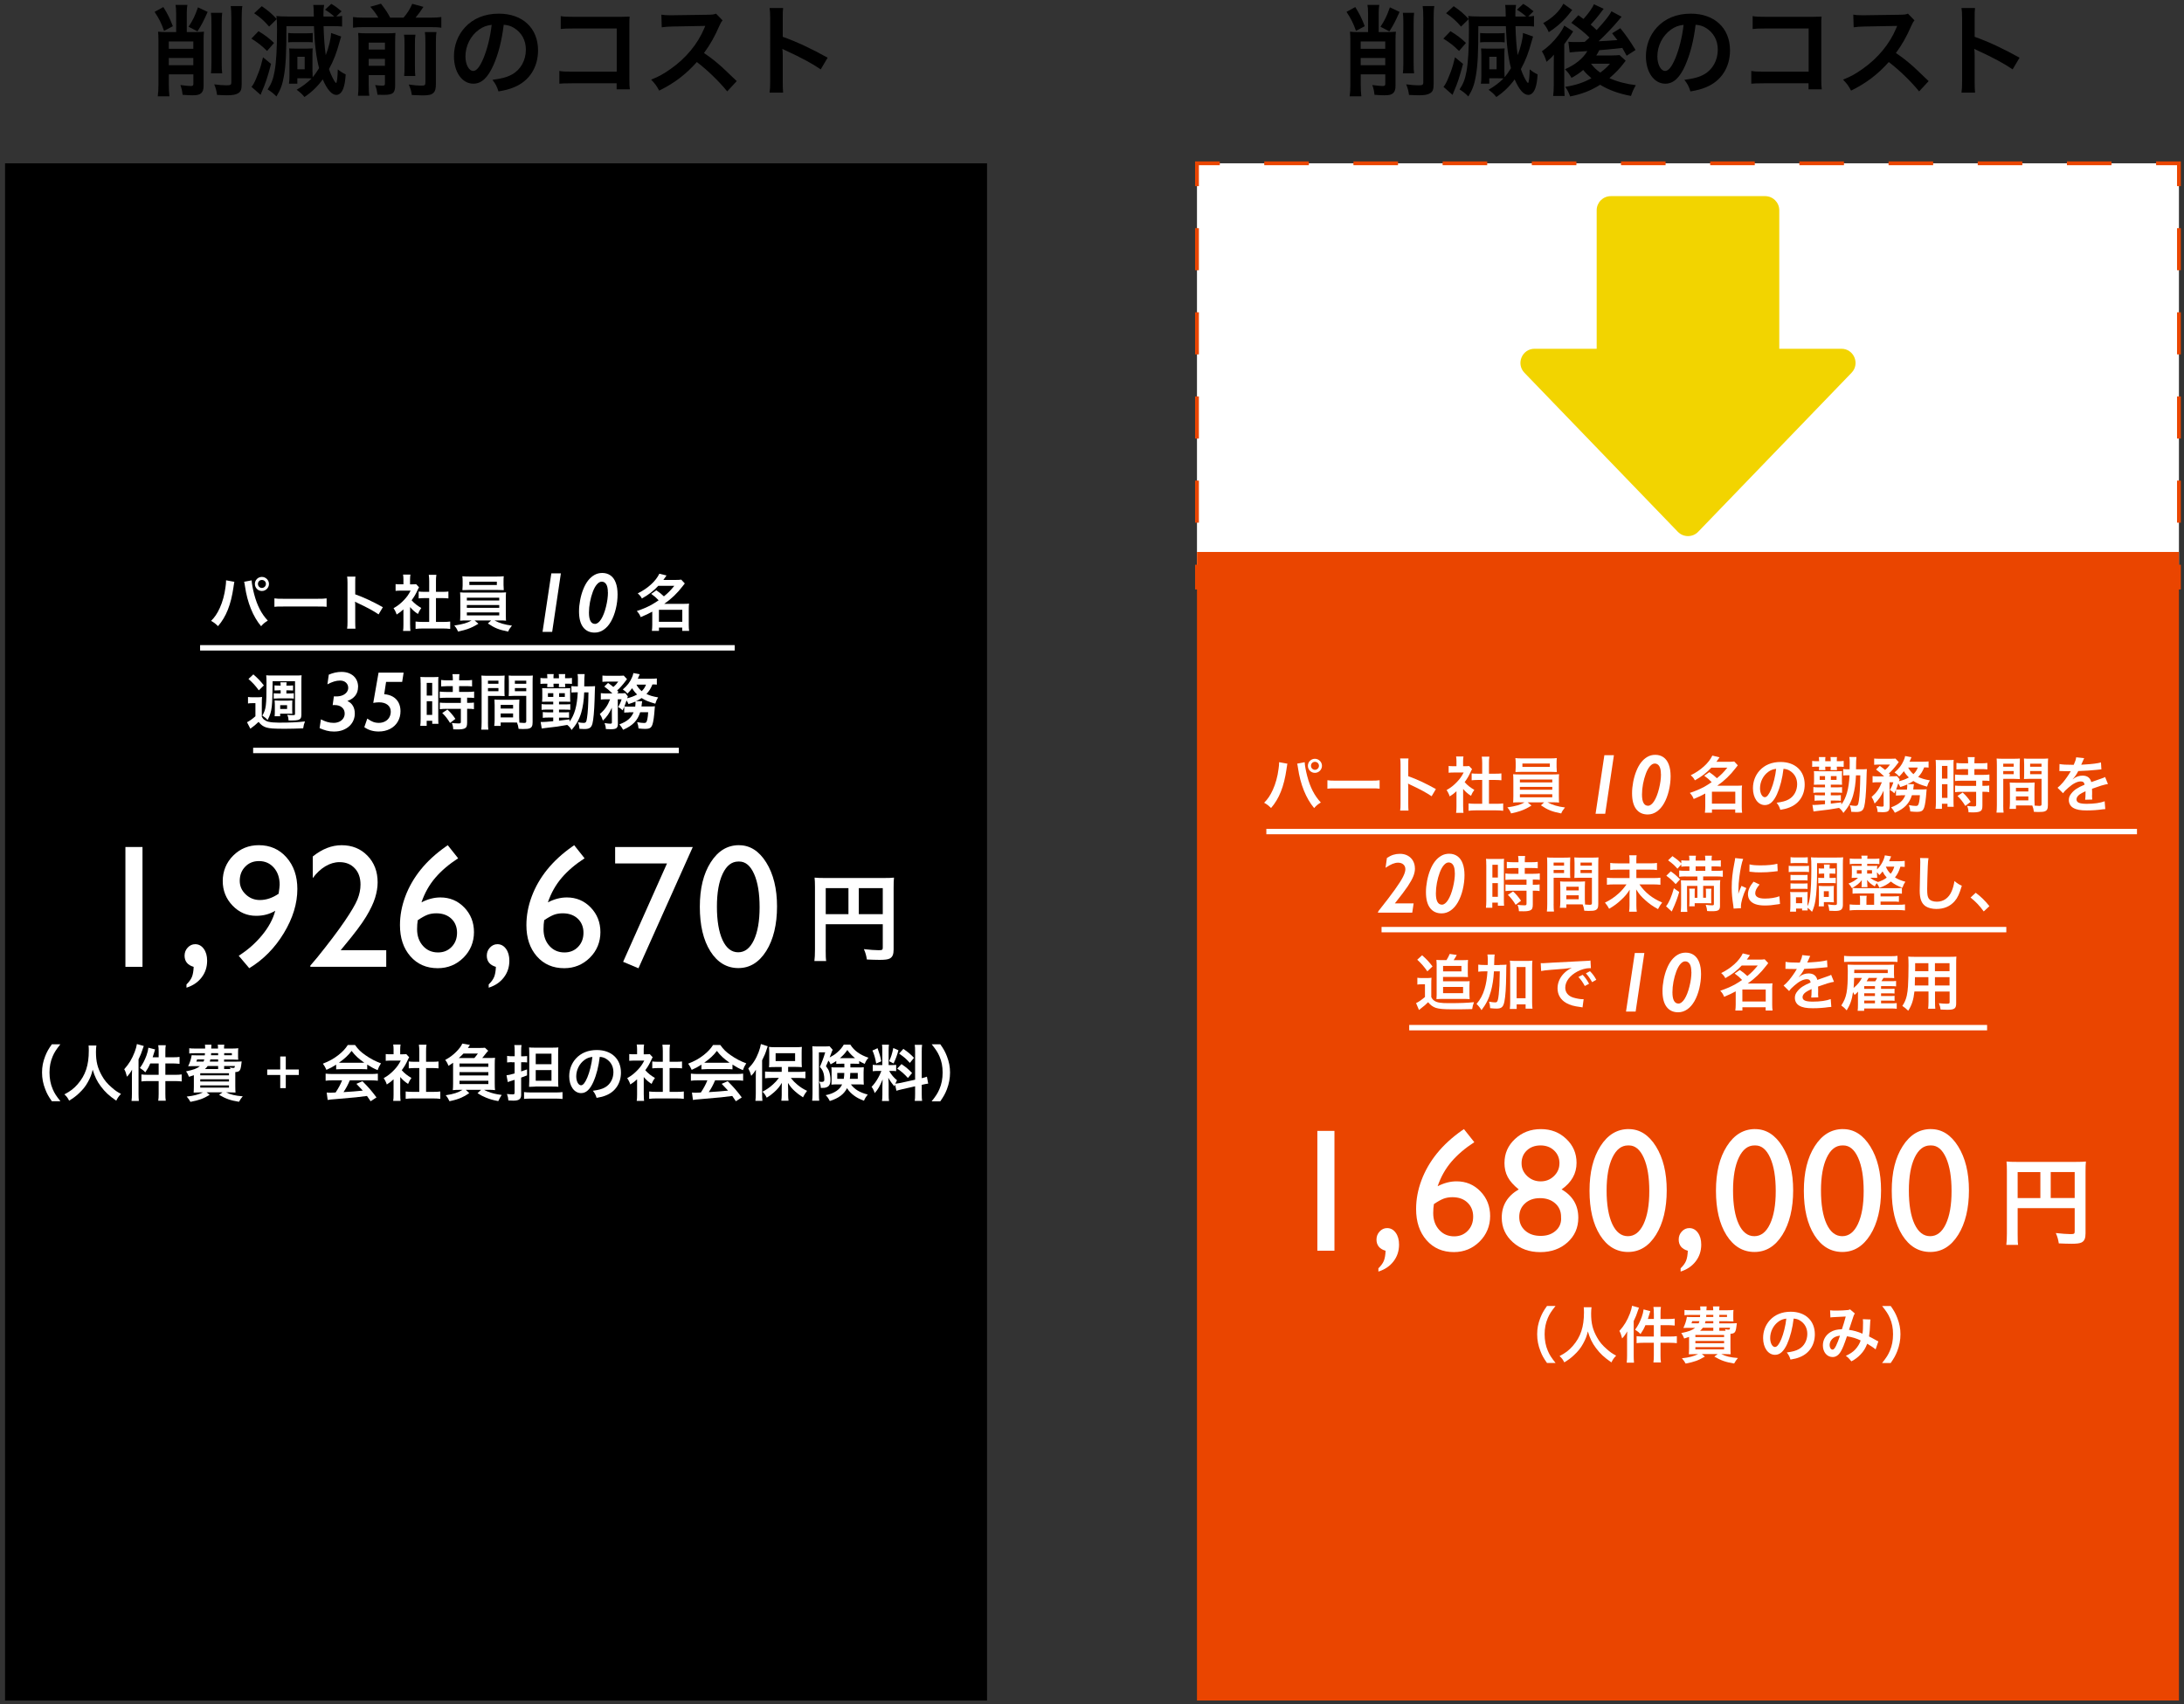 <?xml version="1.0" encoding="UTF-8"?>
<svg id="_レイヤー_1" data-name="レイヤー_1" xmlns="http://www.w3.org/2000/svg" version="1.1" viewBox="0 0 574 448">
  <rect x="0" y="0" width="574" height="448" fill="#333333" stroke="none"/>
  <!-- Generator: Adobe Illustrator 29.2.1, SVG Export Plug-In . SVG Version: 2.1.0 Build 116)  -->
  <defs>
    <style>
      .st0 {
        fill: #ea4500;
      }

      .st1 {
        fill: #fff;
      }

      .st2 {
        stroke: #fff;
        stroke-width: 1.42px;
      }

      .st2, .st3, .st4, .st5 {
        fill: none;
        stroke-miterlimit: 10;
      }

      .st3 {
        stroke-dasharray: 11.06 11.06;
      }

      .st3, .st4, .st5 {
        stroke: #ea4500;
      }

      .st4 {
        stroke-dasharray: 11.72 11.72;
      }

      .st6 {
        fill: #f2d400;
      }
    </style>
  </defs>
  <g>
    <path d="M42.93,1.85c1.25,2.03,1.66,2.89,2.5,5.04l-2.31,1.22c-.73-2.05-1.27-3.15-2.49-4.99l2.31-1.27ZM46.29,3.41c0-.94-.05-1.59-.16-2.13h3.12c-.1.6-.16,1.17-.16,2.11v5.04h2.21c.96,0,1.53-.03,2.31-.1-.08.65-.1,1.25-.1,2.13v12.04c0,1.01-.18,1.56-.62,1.98-.47.42-1.06.57-2.31.57-.78,0-1.15-.03-2.6-.13-.1-1.04-.23-1.59-.57-2.57,1.35.18,2.13.26,2.73.26.52,0,.68-.13.68-.55v-2.52h-6.45v2.73c0,1.17.05,2.13.16,3.04h-3.07c.13-.99.18-1.85.18-3.02v-11.75c0-.96-.03-1.56-.1-2.21.68.08,1.35.1,2,.1h2.76V3.41ZM50.81,10.9h-6.45v1.92h6.45v-1.92ZM44.36,17.14h6.45v-1.9h-6.45v1.9ZM54.58,3.13c-1.22,2.7-1.64,3.48-2.68,5.12l-2.34-1.22c1.2-1.82,1.66-2.81,2.47-5.1l2.55,1.2ZM58.4,3.36c-.1.73-.13,1.38-.13,2.7v10.45c0,1.51.03,2.08.13,2.76h-2.96c.1-.75.13-1.3.13-2.78V6.12c0-1.27-.03-2.03-.13-2.76h2.96ZM63.7,1.59c-.13.7-.18,1.59-.18,3.15v17.32c0,1.43-.21,2-.91,2.44-.6.39-1.51.55-2.99.55-.62,0-1.15-.03-2.57-.1-.18-1.25-.34-1.77-.75-2.78,1.3.18,2.29.26,3.25.26,1.04,0,1.25-.13,1.25-.78V4.79c0-1.48-.05-2.42-.16-3.2h3.07Z"/>
    <path d="M67.94,8.2c1.72,1.04,2.76,1.82,4.08,3.09l-1.82,2.11c-1.46-1.43-2.39-2.16-4.13-3.25l1.87-1.95ZM71.24,16.8c-.94,3.56-1.43,5.07-2.52,7.54-.1.23-.13.34-.23.6l-2.39-2.11c.26-.31.36-.44.62-.91.31-.55.81-1.74,1.27-2.96.49-1.33.73-2.13,1.14-3.9l2.11,1.74ZM82.14,18.93c0,.6,0,1.01.03,1.38.49-.57.96-1.22,1.69-2.39-.75-2.84-1.2-6.48-1.35-11.05h-7.23c0,7.18-.16,10.3-.68,13.21-.36,2.16-.91,3.59-1.95,5.28-.81-.83-1.38-1.27-2.31-1.85,1.01-1.53,1.43-2.63,1.82-4.71.44-2.37.65-5.98.65-11.1,0-1.04-.03-2-.08-2.68l-2,1.97c-1.27-1.48-2.31-2.42-3.93-3.51l2-1.85c1.74,1.2,2.62,1.95,3.93,3.38-.05-.34-.05-.44-.1-.8.57.08,1.59.13,2.91.13h6.94c-.03-1.85-.05-2.44-.16-3.04h2.86c-.13.73-.18,1.43-.18,2.65,0,.05,0,.21.03.39h2.81c-.65-.6-1.48-1.22-2.42-1.79l1.66-1.53c1.09.65,1.51.96,2.7,1.95l-1.4,1.35c.68,0,.96-.03,1.53-.13v2.78c-.86-.08-1.3-.1-2.76-.1h-2.11c.08,2.84.26,5.41.57,7.62.78-1.92,1.38-4.39,1.4-5.82l2.65.93c-.16.49-.26.81-.44,1.48-.73,2.73-1.53,4.84-2.76,7.08.39,1.25,1.27,3.07,1.74,3.56.05.05.08.08.08.08t.05.03c.21,0,.42-1.69.44-3.59.68.55,1.33.96,2.08,1.32-.1,1.66-.26,2.6-.57,3.54-.39,1.17-1.07,1.85-1.87,1.85-1.22,0-2.42-1.38-3.59-4.08-1.3,1.8-2.91,3.38-4.81,4.63-.65-.81-1.12-1.22-2.05-1.9,1.46-.83,2.89-1.92,3.93-2.97-.47-.05-.86-.05-1.35-.05h-2.39v1.41h-2.21c.1-.49.13-1.07.13-2.26v-5.23c0-.65-.03-1.43-.08-1.77.34.03.94.05,1.79.05h2.91c.55,0,1.09-.03,1.51-.05-.05.21-.08.75-.08,1.3v4.92ZM75.74,8.67c.42.05.73.08,1.43.08h3.54c.75,0,1.12-.03,1.48-.08v2.47c-.31-.05-.8-.08-1.46-.08h-3.56c-.62,0-1.07.03-1.43.08v-2.47ZM78.16,18.21h1.92v-3.28h-1.92v3.28Z"/>
    <path d="M99.43,4.64c-.65-1.09-1.04-1.64-2.11-2.86l2.81-.81c1.3,1.72,1.64,2.21,2.42,3.67h3.51c1.04-1.22,1.64-2.18,2.29-3.64l2.94.81c-.68,1.07-1.46,2.11-2.08,2.83h4c1.27,0,2.05-.05,2.78-.16v2.81c-.78-.13-1.46-.16-2.78-.16h-17.65c-1.25,0-1.97.03-2.78.16v-2.81c1.01.13,1.46.16,2.78.16h3.87ZM96.91,22.39c0,1.33.03,2.03.16,2.78h-2.99c.1-.86.13-1.61.13-2.96v-11.21c0-1.27-.03-1.69-.08-2.34.78.08,1.4.1,2.44.1h5.05c1.32,0,1.74-.03,2.31-.1-.05.62-.08,1.22-.08,2.6v11.18c0,2-.57,2.5-2.99,2.5-.39,0-.7,0-1.64-.03-.18-1.22-.26-1.53-.62-2.55.86.1,1.35.16,1.82.16.62,0,.75-.1.75-.57v-2.21h-4.27v2.65ZM101.17,13.03v-1.82h-4.27v1.82h4.27ZM101.17,17.3v-1.82h-4.27v1.82h4.27ZM109.18,9.13c-.1.73-.13,1.17-.13,2.47v5.57c0,1.66.03,2.05.1,2.8h-2.93c.08-.75.1-1.22.1-2.78v-5.62c0-1.2-.03-1.66-.13-2.44h2.99ZM114.72,8.43c-.13.73-.16,1.46-.16,2.76v10.95c0,1.14-.18,1.82-.6,2.24-.54.52-1.25.7-2.91.7-.62,0-1.17-.03-2.81-.1-.16-1.07-.34-1.69-.81-2.76,1.43.21,2.39.29,3.17.29,1.07,0,1.2-.1,1.2-.83v-10.56c0-1.46-.03-1.92-.13-2.68h3.04Z"/>
    <path d="M129.69,17.11c-1.48,3.35-3.15,4.89-5.28,4.89-2.96,0-5.1-3.02-5.1-7.2,0-2.86,1.01-5.54,2.86-7.57,2.18-2.39,5.25-3.64,8.94-3.64,6.24,0,10.3,3.8,10.3,9.65,0,4.5-2.34,8.09-6.32,9.7-1.25.52-2.26.78-4.08,1.09-.44-1.38-.75-1.95-1.59-3.04,2.39-.31,3.95-.73,5.17-1.43,2.26-1.25,3.62-3.72,3.62-6.5,0-2.5-1.12-4.52-3.2-5.77-.8-.47-1.48-.68-2.62-.78-.49,4.08-1.4,7.67-2.7,10.61ZM125.87,7.81c-2.18,1.56-3.54,4.24-3.54,7.02,0,2.13.91,3.82,2.05,3.82.86,0,1.74-1.09,2.68-3.33.99-2.34,1.85-5.85,2.16-8.79-1.35.16-2.29.52-3.35,1.27Z"/>
    <path d="M150.21,21.9c-1.79,0-2.42.03-3.2.1v-3.35c.96.16,1.43.18,3.25.18h11.83V7.49h-11.39c-1.85,0-2.39.03-3.33.13v-3.38c.96.16,1.46.18,3.35.18h12.51q1.35,0,2.26-.05c-.08.7-.08.96-.08,2.16v14.27c0,1.3.03,2.03.13,2.68h-3.48v-1.59h-11.86Z"/>
    <path d="M191.13,24.03c-2.16-2.65-5.15-5.56-7.98-7.72-2.94,3.28-5.93,5.56-9.91,7.51-.73-1.35-1.04-1.77-2.11-2.89,2-.78,3.25-1.48,5.2-2.86,3.93-2.76,7.05-6.53,8.74-10.58l.29-.68q-.42.03-8.61.16c-1.25.03-1.95.08-2.83.21l-.1-3.33c.73.13,1.22.16,2.29.16h.62l9.15-.13c1.46-.03,1.66-.05,2.31-.29l1.72,1.77c-.34.39-.55.75-.83,1.4-1.2,2.78-2.47,5.04-4.06,7.18,1.64,1.09,3.04,2.18,4.81,3.77q.65.57,3.8,3.61l-2.5,2.7Z"/>
    <path d="M202.26,24.34c.13-.83.16-1.53.16-2.91V4.76c0-1.27-.05-1.95-.16-2.65h3.56c-.1.78-.1,1.12-.1,2.73v4.84c3.56,1.25,7.64,3.15,11.8,5.49l-1.82,3.07c-2.16-1.48-4.86-2.96-9.2-4.97-.6-.29-.68-.31-.88-.44.08.73.1,1.04.1,1.77v6.86c0,1.35.03,2.03.1,2.89h-3.56Z"/>
  </g>
  <g>
    <path d="M356.19,1.85c1.25,2.03,1.66,2.89,2.5,5.04l-2.31,1.22c-.73-2.05-1.27-3.15-2.49-4.99l2.31-1.27ZM359.55,3.41c0-.94-.05-1.59-.16-2.13h3.12c-.1.6-.16,1.17-.16,2.11v5.04h2.21c.96,0,1.53-.03,2.31-.1-.08.65-.1,1.25-.1,2.13v12.04c0,1.01-.18,1.56-.62,1.98-.47.42-1.06.57-2.31.57-.78,0-1.14-.03-2.6-.13-.1-1.04-.23-1.59-.57-2.57,1.35.18,2.13.26,2.73.26.52,0,.68-.13.68-.55v-2.52h-6.45v2.73c0,1.17.05,2.13.16,3.04h-3.07c.13-.99.18-1.85.18-3.02v-11.75c0-.96-.03-1.56-.1-2.21.68.08,1.35.1,2,.1h2.76V3.41ZM364.07,10.9h-6.45v1.92h6.45v-1.92ZM357.62,17.14h6.45v-1.9h-6.45v1.9ZM367.84,3.13c-1.22,2.7-1.64,3.48-2.68,5.12l-2.34-1.22c1.2-1.82,1.66-2.81,2.47-5.1l2.55,1.2ZM371.66,3.36c-.1.73-.13,1.38-.13,2.7v10.45c0,1.51.03,2.08.13,2.76h-2.96c.1-.75.13-1.3.13-2.78V6.12c0-1.27-.03-2.03-.13-2.76h2.96ZM376.97,1.59c-.13.7-.18,1.59-.18,3.15v17.32c0,1.43-.21,2-.91,2.44-.6.39-1.51.55-2.99.55-.62,0-1.15-.03-2.57-.1-.18-1.25-.34-1.77-.75-2.78,1.3.18,2.29.26,3.25.26,1.04,0,1.25-.13,1.25-.78V4.79c0-1.48-.05-2.42-.16-3.2h3.06Z"/>
    <path d="M381.21,8.2c1.72,1.04,2.76,1.82,4.08,3.09l-1.82,2.11c-1.46-1.43-2.39-2.16-4.13-3.25l1.87-1.95ZM384.51,16.8c-.94,3.56-1.43,5.07-2.52,7.54-.1.23-.13.34-.23.6l-2.39-2.11c.26-.31.36-.44.62-.91.31-.55.81-1.74,1.27-2.96.49-1.33.73-2.13,1.14-3.9l2.11,1.74ZM395.4,18.93c0,.6,0,1.01.03,1.38.49-.57.96-1.22,1.69-2.39-.75-2.84-1.2-6.48-1.35-11.05h-7.23c0,7.18-.16,10.3-.68,13.21-.36,2.16-.91,3.59-1.95,5.28-.81-.83-1.38-1.27-2.31-1.85,1.01-1.53,1.43-2.63,1.82-4.71.44-2.37.65-5.98.65-11.1,0-1.04-.03-2-.08-2.68l-2,1.97c-1.27-1.48-2.31-2.42-3.93-3.51l2-1.85c1.74,1.2,2.63,1.95,3.93,3.38-.05-.34-.05-.44-.1-.8.57.08,1.59.13,2.91.13h6.94c-.03-1.85-.05-2.44-.16-3.04h2.86c-.13.73-.18,1.43-.18,2.65,0,.05,0,.21.03.39h2.81c-.65-.6-1.48-1.22-2.42-1.79l1.66-1.53c1.09.65,1.51.96,2.7,1.95l-1.4,1.35c.68,0,.96-.03,1.53-.13v2.78c-.86-.08-1.3-.1-2.76-.1h-2.11c.08,2.84.26,5.41.57,7.62.78-1.92,1.38-4.39,1.4-5.82l2.65.93c-.16.49-.26.81-.44,1.48-.73,2.73-1.53,4.84-2.76,7.08.39,1.25,1.27,3.07,1.74,3.56l.08.08s.03.03.05.03c.21,0,.42-1.69.44-3.59.68.55,1.33.96,2.08,1.32-.1,1.66-.26,2.6-.57,3.54-.39,1.17-1.07,1.85-1.87,1.85-1.22,0-2.42-1.38-3.59-4.08-1.3,1.8-2.91,3.38-4.81,4.63-.65-.81-1.12-1.22-2.05-1.9,1.46-.83,2.89-1.92,3.93-2.97-.47-.05-.86-.05-1.35-.05h-2.39v1.41h-2.21c.1-.49.13-1.07.13-2.26v-5.23c0-.65-.03-1.43-.08-1.77.34.03.94.05,1.79.05h2.91c.55,0,1.09-.03,1.51-.05-.05.21-.08.75-.08,1.3v4.92ZM389.01,8.67c.42.05.73.08,1.43.08h3.54c.75,0,1.12-.03,1.48-.08v2.47c-.31-.05-.81-.08-1.46-.08h-3.56c-.62,0-1.07.03-1.43.08v-2.47ZM391.42,18.21h1.92v-3.28h-1.92v3.28Z"/>
    <path d="M408.38,14.38c-.49.62-1.04,1.14-1.92,1.87-.44-1.38-.65-1.79-1.22-2.76,1.66-1.17,3.12-2.6,4.32-4.19.75-.99,1.27-1.87,1.56-2.57l2.34,1.53c-.23.31-.47.68-.7,1.07-.05.05-.16.21-.31.42-.47.68-1.12,1.56-1.33,1.87v10.53c0,1.46.03,2.21.1,3.07h-3.02c.1-.7.16-1.56.16-2.86v-4.78l.03-3.2ZM413.21,2.61c-.96,1.25-.99,1.27-1.64,2.03-1.27,1.43-2.81,2.73-4.52,3.82-.44-1.01-.78-1.53-1.46-2.39,2.5-1.4,4.24-3.07,5.3-5.1l2.31,1.64ZM421.51,2.27q-.23.29-.68.88c-.65.91-1.79,2.29-2.76,3.33.73.62.99.86,1.56,1.43,2.16-2.34,3.38-3.9,3.9-4.94l2.65,1.43c-.18.18-.36.42-.94,1.12-1.35,1.61-3.35,3.72-5.1,5.33q2.03-.08,4.94-.31c-.42-.57-.65-.88-1.38-1.79l2.16-1.33c1.46,1.79,2.5,3.3,4,5.72l-2.34,1.51c-.62-1.12-.78-1.43-1.14-2.05q-3.69.42-6.06.6c-.31.62-.44.86-.78,1.38h4c.86,0,1.64-.05,2.11-.1l1.61,1.48c-.18.23-.23.29-.42.55-1.01,1.38-2.37,2.78-3.85,4.03,2,.91,4.32,1.53,6.94,1.85-.62,1.12-.86,1.61-1.27,2.83-3.09-.55-5.95-1.59-8.11-2.94-2.42,1.53-4.73,2.44-7.88,3.07-.49-1.27-.68-1.64-1.3-2.52,2.7-.42,4.76-1.09,6.89-2.26-1.01-.88-1.64-1.51-2.16-2.18-1.01.86-1.69,1.3-3.07,2.08-.73-1.2-.86-1.38-1.72-2.26,2.76-1.22,4.78-2.89,5.88-4.78q-3.93.23-4.65.36l-.34-2.81c.49.05.96.08,1.59.08h.94q.39-.03,1.77-.05l1.25-1.14c-1.51-1.46-2.39-2.18-4.78-3.87l1.85-2c.68.49.86.62,1.35.99,1.25-1.35,2.42-2.99,2.73-3.87l2.6,1.2ZM418.15,16.75c.78,1.01,1.38,1.59,2.44,2.34,1.14-.86,1.77-1.43,2.55-2.34h-4.99Z"/>
    <path d="M442.96,17.11c-1.48,3.35-3.15,4.89-5.28,4.89-2.96,0-5.1-3.02-5.1-7.2,0-2.86,1.01-5.54,2.86-7.57,2.18-2.39,5.25-3.64,8.94-3.64,6.24,0,10.3,3.8,10.3,9.65,0,4.5-2.34,8.09-6.32,9.7-1.25.52-2.26.78-4.08,1.09-.44-1.38-.75-1.95-1.59-3.04,2.39-.31,3.95-.73,5.17-1.43,2.26-1.25,3.61-3.72,3.61-6.5,0-2.5-1.12-4.52-3.2-5.77-.81-.47-1.48-.68-2.63-.78-.49,4.08-1.4,7.67-2.7,10.61ZM439.13,7.81c-2.18,1.56-3.54,4.24-3.54,7.02,0,2.13.91,3.82,2.05,3.82.86,0,1.74-1.09,2.68-3.33.99-2.34,1.85-5.85,2.16-8.79-1.35.16-2.29.52-3.35,1.27Z"/>
    <path d="M463.47,21.9c-1.79,0-2.42.03-3.2.1v-3.35c.96.16,1.43.18,3.25.18h11.83V7.49h-11.39c-1.85,0-2.39.03-3.33.13v-3.38c.96.16,1.46.18,3.35.18h12.51q1.35,0,2.26-.05c-.08.7-.08.96-.08,2.16v14.27c0,1.3.03,2.03.13,2.68h-3.48v-1.59h-11.86Z"/>
    <path d="M504.39,24.03c-2.16-2.65-5.15-5.56-7.98-7.72-2.94,3.28-5.93,5.56-9.91,7.51-.73-1.35-1.04-1.77-2.11-2.89,2-.78,3.25-1.48,5.2-2.86,3.93-2.76,7.05-6.53,8.74-10.58l.29-.68q-.42.03-8.61.16c-1.25.03-1.95.08-2.83.21l-.1-3.33c.73.13,1.22.16,2.29.16h.62l9.15-.13c1.46-.03,1.66-.05,2.31-.29l1.72,1.77c-.34.39-.55.75-.83,1.4-1.2,2.78-2.47,5.04-4.06,7.18,1.64,1.09,3.04,2.18,4.81,3.77q.65.57,3.8,3.61l-2.5,2.7Z"/>
    <path d="M515.52,24.34c.13-.83.16-1.53.16-2.91V4.76c0-1.27-.05-1.95-.16-2.65h3.56c-.1.78-.1,1.12-.1,2.73v4.84c3.56,1.25,7.64,3.15,11.8,5.49l-1.82,3.07c-2.16-1.48-4.86-2.96-9.2-4.97-.6-.29-.68-.31-.88-.44.08.73.1,1.04.1,1.77v6.86c0,1.35.03,2.03.1,2.89h-3.56Z"/>
  </g>
  <rect x="1.33" y="42.93" width="258.08" height="404.11"/>
  <g>
    <path class="st1" d="M61.6,152.96c-.05.18-.06.19-.08.32l-.03.27-.08.46-.05.38c-.67,4.59-1.92,7.74-4.06,10.21-.75-.72-1.06-.96-1.82-1.38.96-.96,1.62-1.94,2.29-3.41.69-1.49,1.25-3.47,1.5-5.49.1-.66.14-1.2.14-1.55v-.22l2.19.4ZM66.14,152.56c.02.74.3,2.3.67,3.68.78,2.96,1.9,5.12,3.57,6.91-.82.51-1.15.78-1.76,1.47-2.13-2.54-3.62-6.22-4.24-10.53-.1-.66-.14-.91-.22-1.15l1.98-.38ZM70.69,153.5c0,1.02-.83,1.86-1.86,1.86s-1.84-.83-1.84-1.86.83-1.84,1.84-1.84,1.86.83,1.86,1.84ZM67.79,153.5c0,.58.46,1.06,1.04,1.06s1.06-.48,1.06-1.06-.46-1.04-1.06-1.04-1.04.46-1.04,1.04Z"/>
    <path class="st1" d="M72.13,157.3c.7.1,1.01.11,2.59.11h8.53c1.58,0,1.89-.02,2.59-.11v2.22c-.64-.08-.82-.08-2.61-.08h-8.5c-1.79,0-1.97,0-2.61.08v-2.22Z"/>
    <path class="st1" d="M91.23,165.26c.08-.51.1-.94.1-1.79v-10.26c0-.78-.03-1.2-.1-1.63h2.19c-.06.48-.06.69-.06,1.68v2.98c2.19.77,4.7,1.94,7.26,3.38l-1.12,1.89c-1.33-.91-2.99-1.82-5.66-3.06-.37-.18-.42-.19-.54-.27.05.45.06.64.06,1.09v4.22c0,.83.02,1.25.06,1.78h-2.19Z"/>
    <path class="st1" d="M107.79,164.24c0,.75.02,1.15.08,1.63h-1.94c.08-.48.1-.91.1-1.66v-4.02c-.62.58-.96.83-1.78,1.36-.19-.61-.48-1.18-.82-1.66,1.12-.64,1.89-1.25,2.75-2.16.75-.78,1.22-1.44,1.74-2.46h-2.61c-.58,0-.91.02-1.34.06v-1.78c.4.05.74.06,1.26.06h.8v-1.34c0-.42-.03-.85-.1-1.22h1.94c-.06.37-.1.72-.1,1.25v1.31h.66c.5,0,.72-.02.93-.05l.77.83c-.14.24-.24.4-.35.67-.53,1.15-.83,1.68-1.6,2.74.75.85,1.49,1.42,2.54,2.03-.38.51-.62.96-.88,1.57-.83-.54-1.38-1.01-2.06-1.81v4.64ZM114.58,163.49h1.92c.8,0,1.33-.03,1.82-.1v1.94c-.56-.08-1.18-.11-1.82-.11h-5.47c-.64,0-1.25.03-1.81.11v-1.94c.51.06,1.07.1,1.84.1h1.74v-6.26h-1.2c-.54,0-1.06.03-1.57.08v-1.81c.46.06.88.08,1.57.08h1.2v-2.82c0-.66-.03-1.04-.11-1.66h2c-.1.64-.11.98-.11,1.66v2.82h1.7c.72,0,1.12-.02,1.57-.08v1.81c-.51-.05-1.01-.08-1.57-.08h-1.7v6.26Z"/>
    <path class="st1" d="M122.7,163.1c-.8,0-1.26.02-1.78.06.03-.4.06-.88.06-1.68v-4.05c0-.82-.02-1.23-.06-1.71.48.05,1.02.06,1.78.06h8.51c.78,0,1.23-.02,1.79-.06-.05.43-.06.82-.06,1.71v4.05c0,.62.02.98.02,1.04,0,.3,0,.35.05.64-.5-.05-.99-.06-1.79-.06h-1.28c1.36.72,2.72,1.12,4.61,1.36-.58.72-.77,1.01-.99,1.57-2.48-.5-3.49-.9-5.34-2.14l.86-.78h-4.35l1.01.85c-1.12.69-1.84,1.04-2.91,1.42-.64.22-1.14.35-2.45.64-.27-.66-.53-1.07-.98-1.58,2.29-.35,3.39-.67,4.54-1.33h-1.23ZM132.35,153.94c0,.48.02.83.05,1.2-.48-.03-1.02-.05-1.73-.05h-7.38c-.72,0-1.28.02-1.76.05.03-.4.06-.77.06-1.2v-1.23c0-.48-.02-.75-.08-1.23.56.06.96.08,1.82.08h7.26c.86,0,1.25-.02,1.81-.08-.05.43-.06.72-.06,1.23v1.23ZM122.7,157.86h8.51v-.74h-8.51v.74ZM122.7,159.79h8.51v-.74h-8.51v.74ZM122.7,161.78h8.51v-.79h-8.51v.79ZM123.36,152.91v.88h7.22v-.88h-7.22Z"/>
    <path class="st1" d="M147.41,150.72l-2.29,15.39h-2.53l2.31-15.39h2.5Z"/>
    <path class="st1" d="M162.31,156.27c0,1.24-.15,2.5-.46,3.77-.31,1.28-.73,2.38-1.27,3.33s-1.17,1.66-1.91,2.17c-.74.51-1.53.76-2.38.76-1.31,0-2.32-.48-3.04-1.43s-1.07-2.33-1.07-4.15c0-.95.1-1.94.3-2.99s.48-2.01.84-2.89c.36-.89.78-1.64,1.26-2.25s1.03-1.09,1.64-1.44c.61-.35,1.3-.53,2.06-.53.84,0,1.56.22,2.17.65.61.43,1.07,1.07,1.38,1.91.32.84.48,1.87.48,3.08ZM159.76,155.71c0-.95-.14-1.65-.43-2.11-.29-.46-.68-.69-1.19-.69-.43,0-.85.24-1.26.71s-.77,1.13-1.08,1.96-.56,1.73-.74,2.69c-.18.96-.27,1.89-.27,2.78,0,.98.13,1.71.4,2.21.27.5.66.75,1.19.75s1.08-.4,1.59-1.2c.51-.8.94-1.89,1.29-3.28.35-1.39.52-2.67.52-3.83Z"/>
    <path class="st1" d="M172.49,155.17c1.04.74,1.07.75,2,1.6,1.12-.91,1.7-1.5,2.74-2.77h-4.21c-1.25,1.34-2.54,2.34-4.32,3.33-.27-.54-.54-.86-1.09-1.34,2.62-1.28,4.74-3.2,5.68-5.17l1.89.46c-.42.61-.56.8-.83,1.17h3.28c.61,0,.99-.02,1.41-.08l.94,1.01c-.19.24-.21.26-.58.74-1.39,1.82-2.93,3.3-4.82,4.62h5.18c.64,0,.96-.02,1.34-.06-.06.43-.08.85-.08,1.47v4.11c0,.64.03,1.17.1,1.58h-1.82v-.86h-6.11v.86h-1.86c.06-.48.1-1.01.1-1.58v-3.47c-.98.54-1.6.83-3.04,1.44-.27-.69-.5-1.02-1.02-1.6,1.38-.45,2.69-1.01,3.84-1.63.51-.29,1.04-.62,1.9-1.2-.67-.7-1.12-1.09-1.95-1.68l1.33-.94ZM173.18,163.46h6.14v-3.15h-6.14v3.15Z"/>
    <path class="st1" d="M65.17,183.22c.42.06.67.08,1.28.08h1.2c.48,0,.85-.02,1.22-.08-.05.5-.06.88-.06,1.74v3.46c.24.42.38.61.7.83.35.24.7.42,1.04.48.66.16,1.6.24,2.75.24,2.96,0,4.72-.08,6.86-.32-.29.74-.35.98-.48,1.82-1.57.06-3.52.11-4.83.11-2.91,0-3.98-.08-4.86-.34-.83-.27-1.38-.66-2.03-1.47-.62.62-1.3,1.17-2.16,1.79l-.88-1.7c.58-.27,1.47-.9,2.21-1.57v-3.44h-.86c-.45,0-.69.02-1.09.08v-1.73ZM66.58,177.28c1.22,1.07,1.84,1.71,2.77,2.9l-1.33,1.3c-.98-1.33-1.5-1.9-2.72-2.99l1.28-1.2ZM71.65,179.06v.5c0,2.43-.1,5.17-.22,6.16-.18,1.46-.38,2.14-1.1,3.57-.24-.34-.77-.78-1.38-1.17.99-1.74,1.09-2.58,1.09-8.7,0-.9-.02-1.44-.08-1.9.48.05.78.06,1.7.06h5.95c.96,0,1.22-.02,1.66-.06-.05.43-.06.75-.06,1.7v8.72c0,.8-.26,1.17-.9,1.34-.34.08-.9.13-1.76.13-.22,0-.37,0-.72-.02-.03-.66-.11-1.02-.35-1.47.48.05.96.08,1.44.08.58,0,.62-.03.62-.4v-8.53h-5.89ZM73.76,181.46h-.27c-.54,0-.98.02-1.34.05v-1.34c.4.05.83.06,1.34.06h.27v-.14c0-.24-.03-.53-.06-.72h1.63c-.03.13-.06.51-.06.74v.13h.42c.51,0,.94-.02,1.33-.06v1.34c-.37-.03-.78-.05-1.33-.05h-.42v.83h.61c.61,0,.96-.02,1.34-.06v1.41c-.45-.05-.82-.06-1.34-.06h-2.58c-.5,0-.9.02-1.36.06v-1.41c.38.05.75.06,1.36.06h.46v-.83ZM72.18,188.27c.03-.3.05-.61.05-1.18v-1.92c0-.38-.02-.69-.05-1.04.37.03.64.05.99.05h2.67c.38,0,.67-.02.99-.05-.02.4-.03.62-.03,1.01v1.65c0,.4.02.61.03.85-.21-.02-.46-.03-.74-.03h-2.46v.67h-1.46ZM73.64,186.37h1.81v-.99h-1.81v.99Z"/>
    <path class="st1" d="M94.1,180.59c0,.89-.24,1.65-.72,2.27-.48.62-1.17,1.09-2.08,1.41,1.3.62,1.95,1.73,1.95,3.34,0,.56-.11,1.12-.33,1.68s-.56,1.06-1.02,1.51c-.46.45-1.03.81-1.72,1.09-.69.28-1.5.42-2.42.42-.69,0-1.33-.08-1.92-.24-.6-.16-1.21-.37-1.84-.65l.34-2.31c.58.29,1.13.52,1.66.68.52.16,1.08.24,1.68.24.55,0,1.05-.1,1.5-.31.44-.21.79-.5,1.04-.88.25-.38.37-.8.37-1.26,0-.59-.19-1.08-.56-1.47-.38-.39-.87-.63-1.49-.72-.31-.04-.54-.05-.69-.05-.13,0-.27.01-.42.03l.32-2.31.6.02c.64,0,1.19-.1,1.66-.29.46-.19.83-.46,1.1-.81.27-.35.41-.73.41-1.14,0-.57-.2-1.03-.59-1.39-.39-.36-.91-.54-1.57-.54-.5,0-1.02.08-1.55.24-.53.16-1.12.41-1.76.75l.36-2.54c1.12-.49,2.24-.73,3.36-.73.85,0,1.61.16,2.27.49.66.33,1.18.79,1.54,1.39.36.6.54,1.29.54,2.08Z"/>
    <path class="st1" d="M106.08,176.82l-.38,2.44h-4.23l-.49,3.23c.9.07,1.67.3,2.31.68s1.13.9,1.47,1.55c.33.65.5,1.39.5,2.23,0,1.03-.24,1.95-.72,2.77-.48.82-1.16,1.45-2.03,1.9s-1.87.68-2.98.68c-1.46,0-2.72-.38-3.78-1.14l.78-2.26c.57.41,1.08.7,1.53.87.45.17.96.26,1.52.26.59,0,1.13-.13,1.61-.38.48-.25.86-.61,1.12-1.06s.39-.95.39-1.5c0-.76-.28-1.36-.83-1.8-.55-.44-1.3-.66-2.25-.66-.47,0-.97.05-1.52.15l1.39-7.95h6.61Z"/>
    <path class="st1" d="M110.55,179.57c0-.72-.02-1.14-.06-1.62.35.03.66.05,1.41.05h1.94c.72,0,1.01-.02,1.39-.05-.05.37-.05.66-.05,1.58v9.15c0,.85.02,1.2.05,1.6h-1.63v-.8h-1.46v1.34h-1.68c.06-.5.1-1.06.1-1.9v-9.36ZM112.15,182.86h1.44v-3.34h-1.44v3.34ZM112.15,187.94h1.44v-3.6h-1.44v3.6ZM117.65,180.37q-1.33.03-1.71.08v-1.7c.45.06.96.1,1.66.1h1.41v-.43c0-.45-.03-.8-.1-1.2h1.84c-.05.37-.08.7-.08,1.2v.43h1.74c.69,0,1.22-.03,1.66-.1v1.7c-.45-.06-.93-.08-1.65-.08h-1.76v1.52h2.21c.77,0,1.34-.03,1.74-.1v1.7c-.43-.06-.86-.08-1.57-.08h-.27v1.36h.21c.77,0,1.2-.02,1.58-.08v1.74c-.46-.08-.86-.1-1.58-.1h-.21v3.62c0,.93-.16,1.31-.64,1.54-.4.18-.96.26-1.76.26q-.14,0-1.25-.02c-.03-.69-.14-1.17-.38-1.68.4.06,1.23.13,1.79.13.5,0,.59-.08.59-.43v-3.41h-3.82c-.59,0-1.2.03-1.71.1v-1.74c.42.06.91.08,1.74.08h3.79v-1.36h-3.79c-.67,0-1.26.03-1.76.08v-1.7c.4.06,1.01.1,1.78.1h1.65v-1.52h-1.36ZM118.28,190.05c-.64-1.07-1.25-1.84-2.05-2.62l1.36-.9c.78.7,1.42,1.44,2.1,2.45l-1.41,1.07Z"/>
    <path class="st1" d="M128.25,189.84c0,.96.03,1.54.1,1.97h-1.87c.06-.48.1-.99.1-1.98v-10.45c0-.83-.02-1.28-.06-1.79.45.05.86.06,1.65.06h2.83c.83,0,1.2-.02,1.63-.06-.03.51-.05.86-.05,1.49v2.45c0,.74.02,1.1.05,1.46-.42-.03-.91-.05-1.47-.05h-2.9v6.91ZM128.25,179.74h2.75v-.8h-2.75v.8ZM128.25,181.7h2.75v-.82h-2.75v.82ZM136.45,188.58c0,.61.02.98.05,1.39.35.03.93.08,1.22.08.45,0,.59-.11.59-.43v-6.69h-3.15c-.56,0-1.07.02-1.47.05.03-.46.05-.77.05-1.46v-2.45c0-.54-.02-.99-.05-1.49.43.05.82.06,1.63.06h3.07c.8,0,1.2-.02,1.65-.06-.05.58-.06.98-.06,1.78v10.48c0,.96-.19,1.38-.77,1.62-.34.14-.82.19-1.81.19-.22,0-.29,0-1.1-.05-.1-.72-.18-1.01-.42-1.65-.46-.02-.77-.02-.9-.02h-3.39v.9h-1.7c.06-.38.11-1.02.11-1.6v-3.9c0-.56-.02-1.01-.05-1.44.46.05.83.06,1.49.06h3.57c.67,0,1.02-.02,1.49-.06-.03.42-.05.82-.05,1.44v3.25ZM131.59,186.26h3.26v-.96h-3.26v.96ZM131.59,188.59h3.26v-1.04h-3.26v1.04ZM135.32,179.74h2.99v-.8h-2.99v.8ZM135.32,181.7h2.99v-.82h-2.99v.82Z"/>
    <path class="st1" d="M143.85,178.13c0-.42-.02-.67-.05-.93h1.73c-.05.22-.06.43-.06.91v.19h1.44v-.18c0-.46-.02-.67-.06-.91h1.71c-.05.26-.05.43-.05.88v.21h.48c.5,0,.85-.02,1.33-.08v1.57c-.34-.05-.62-.06-1.33-.06h-.48v.13c0,.35.02.58.05.77h-1.7c.03-.19.05-.37.05-.79v-.11h-1.44v.11c0,.42.02.58.05.79h-1.71c.03-.21.05-.45.05-.79v-.11h-.56c-.72,0-1.01.02-1.26.06v-1.57c.34.06.67.08,1.31.08h.51v-.18ZM153.54,182c-.08,2.1-.34,3.84-.77,5.33-.5,1.71-1.25,3.07-2.54,4.57-.32-.56-.64-.94-1.14-1.33-1.68.32-3.47.58-5.89.83-.4.05-.51.06-.82.11l-.29-1.73c.19.02.27.02.4.02.54,0,1.38-.06,2.91-.21v-.96h-1.36c-.59,0-.94.02-1.38.08v-1.53c.35.06.74.08,1.39.08h1.34v-.72h-1.63c-.64,0-1.01.02-1.42.08v-1.53c.38.06.72.08,1.44.08h1.62v-.71h-1.7c-.58,0-.7,0-1.23.03.03-.3.05-.59.05-.97v-1.65c0-.46,0-.62-.05-.96.34.03.53.03,1.23.03h4.94c.72,0,.9,0,1.25-.03-.05.35-.05.5-.05,1.1v1.44c.02.56.02.91.03,1.04-.35-.03-.53-.03-1.22-.03h-1.73v.71h1.47c.77,0,1.07-.02,1.49-.06v1.5c-.46-.05-.74-.06-1.49-.06h-1.47v.72h1.2c.75,0,1.04-.02,1.44-.06v1.5c-.48-.05-.72-.06-1.44-.06h-1.2v.8q1.73-.19,2.75-.34l.02.59c1.31-1.76,1.97-4.09,2.16-7.7h-.34c-.77,0-1.01.02-1.33.06v-1.71c.37.06.67.08,1.34.08h.35c.02-.83.02-.99.02-2,0-.56-.03-.86-.1-1.23h1.87q-.1.54-.11,3.23h1.3c.75,0,1.1-.02,1.55-.06q-.05.38-.13,3.66c-.08,2.74-.3,5.2-.56,6.18-.29,1.09-.8,1.44-2.13,1.44q-.18,0-1.28-.05c-.06-.72-.14-1.09-.4-1.74.54.11,1.02.18,1.44.18.64,0,.77-.18.94-1.33.22-1.41.34-3.36.38-6.7h-1.17ZM144.01,182.22v.98h1.41v-.98h-1.41ZM146.95,183.2h1.5v-.98h-1.5v.98Z"/>
    <path class="st1" d="M165.32,187.28c-.62,0-.91.02-1.26.06v-1.54c-.16.4-.22.51-.43.94-.45-.45-.64-.59-1.17-.88.4-.66.7-1.33.91-2.03h-1.01l.03,6.48c0,.5-.1.83-.34,1.07-.22.21-.72.32-1.49.32-.35,0-.85-.02-1.33-.05-.03-.61-.11-.98-.34-1.57.66.11,1.12.16,1.42.16.43,0,.53-.06.51-.38l-.02-3.82c-.61,1.41-1.34,2.46-2.35,3.39-.24-.75-.43-1.15-.8-1.74,1.3-1.1,2.02-2.13,2.7-3.86h-1.1c-.61,0-.98.02-1.34.08v-1.7c.4.06.78.08,1.44.08h1.6c-.77-.75-1.39-1.28-2.13-1.81l.99-.96c.9.67.98.72,1.38,1.07.53-.42.88-.82,1.3-1.41h-2.78c-.56,0-.96.02-1.38.06v-1.65c.43.05.8.06,1.5.06h2.74c.82,0,1.02-.02,1.36-.05l.86.93c-.06.08-.19.24-.35.46-.69.94-1.62,2-2.24,2.51.14.16.21.21.35.38l-.35.38h.96c.56,0,.86-.02,1.17-.05l.69.85c-.06.13-.11.24-.19.5,1.01-.24,1.84-.56,2.62-.99-.56-.54-.98-1.06-1.31-1.65-.38.51-.61.75-1.23,1.41-.37-.45-.72-.75-1.22-1.09,1.2-1.04,1.84-1.87,2.38-3.09.22-.5.3-.72.4-1.22l1.66.32c-.05.08-.14.3-.24.56-.08.21-.14.35-.27.62h3.31c.75,0,1.28-.03,1.7-.08v1.63c-.37-.05-.66-.06-1.15-.06-.5,1.18-.83,1.71-1.58,2.51.94.45,1.7.66,3.07.9-.38.62-.5.9-.74,1.66-1.74-.5-2.67-.88-3.6-1.49-.43.3-.8.5-1.49.82l1.63.02q-.02.11-.02.21c-.02.08-.03.18-.05.29,0,.08-.02.11-.03.26-.02.22-.05.34-.08.62h2.27c.7,0,.98-.02,1.26-.06q-.05.37-.06.7c-.13,1.9-.34,3.36-.56,4.02-.32.98-.74,1.23-1.98,1.23-.45,0-.96-.03-1.7-.11-.05-.64-.13-.99-.37-1.66.74.14,1.36.22,1.84.22.51,0,.67-.19.85-1.01.11-.53.16-1.01.21-1.81h-2.1c-.69,2.19-1.95,3.5-4.48,4.61-.29-.54-.56-.94-.99-1.42,2.05-.77,3.1-1.66,3.74-3.18h-1.23ZM166.95,185.76c.05-.45.08-.82.08-1.2,0-.06,0-.08-.02-.13-.61.26-.94.37-1.82.66-.19-.43-.27-.56-.53-.96-.21.67-.34,1.01-.56,1.58.29.03.59.05,1.31.05h1.54ZM167.27,179.97c.3.62.75,1.17,1.38,1.73.58-.59.83-.96,1.14-1.73h-2.51Z"/>
  </g>
  <g>
    <path class="st1" d="M13.64,289.51c-.9-1.28-1.29-1.98-1.74-3.15-.58-1.47-.85-2.88-.85-4.42s.26-2.83.82-4.27c.46-1.17.85-1.87,1.76-3.15h2.24c-1.12,1.41-1.58,2.13-2.03,3.18-.56,1.31-.83,2.67-.83,4.24s.27,3.06.85,4.38c.45,1.06.9,1.76,2.03,3.18h-2.24Z"/>
    <path class="st1" d="M25.33,274.85c-.06.27-.11,1.07-.11,1.65,0,2.58.42,4.27,1.57,6.3.67,1.2,1.39,2.05,2.53,3.04.94.83,1.42,1.17,2.48,1.73-.61.62-.86,1.01-1.25,1.78-1.95-1.36-2.93-2.27-4.06-3.78-.98-1.3-1.58-2.53-2.13-4.37-.3,1.28-.59,2.02-1.25,3.23-.64,1.17-1.33,2.03-2.46,3.07-.83.77-1.36,1.15-2.48,1.84-.37-.74-.67-1.14-1.25-1.65,1.63-.86,2.48-1.52,3.49-2.67,2.06-2.37,2.93-4.99,2.93-8.83,0-.62-.02-.91-.06-1.34h2.06Z"/>
    <path class="st1" d="M34.66,282.95c0-.54.02-1.06.05-1.76-.4.72-.75,1.22-1.34,1.86-.27-1.04-.4-1.42-.72-1.97,1.22-1.34,2.08-2.77,2.75-4.54.32-.86.48-1.44.58-2.08l1.81.51c-.08.24-.11.32-.26.72-.4,1.22-.54,1.57-1.12,2.8v9.07c0,.72.03,1.25.08,1.86h-1.92c.08-.66.1-1.1.1-1.87v-4.59ZM41.7,276.45c0-.74-.03-1.15-.11-1.68h1.98c-.1.53-.11.91-.11,1.7v1.47h2c.82,0,1.28-.03,1.73-.1v1.82c-.72-.06-1.2-.1-1.71-.1h-2.02v2.99h2.5c.77,0,1.28-.03,1.79-.1v1.84c-.54-.06-1.1-.1-1.76-.1h-2.53v3.33c0,.86.02,1.26.11,1.84h-1.98c.08-.58.11-1.02.11-1.84v-3.33h-2.74c-.74,0-1.31.03-1.79.1v-1.84c.46.06,1.02.1,1.79.1h2.74v-2.99h-2.21c-.4.94-.69,1.44-1.3,2.34-.45-.48-.53-.54-1.42-1.15.74-1.01,1.26-2.02,1.73-3.3.27-.78.43-1.39.5-2.03l1.76.45c-.11.37-.14.46-.29.96-.16.5-.22.7-.35,1.1h1.58v-1.49Z"/>
    <path class="st1" d="M62.16,279.08c.7,0,.99-.02,1.36-.05q-.05.27-.14,1.09c-.19,1.34-.45,1.65-1.54,1.71v3.68c0,.71.02,1.28.06,1.7-.34-.03-1.04-.05-1.7-.05h-.77c1.15.59,2.43.9,4.37,1.04-.43.51-.61.77-.99,1.44-2.27-.37-3.39-.77-5.22-1.82l.88-.66h-4.16l.8.66c-1.73,1.02-2.74,1.39-5.06,1.84-.34-.61-.48-.82-.98-1.39,1.92-.22,3.01-.51,4.27-1.1h-.75c-.69,0-1.33.02-1.7.05.03-.29.06-.91.06-1.6v-2.97c-.43.16-.66.22-1.28.42l-.13-.29c-.21-.51-.27-.64-.64-1.14,2.03-.43,2.82-.72,3.66-1.38h-1.78c-.34,0-.88.02-1.33.03.46-.94.78-1.92.93-2.91.32.03.7.05,1.34.05h2.1c.03-.39.05-.39.05-.56h-2.59c-.72,0-1.2.02-1.54.08v-1.39c.42.06.78.08,1.54.08h2.64c0-.43-.02-.69-.06-1.01h1.71c-.03.19-.03.27-.06,1.01h1.79c0-.5-.02-.67-.08-1.01h1.74c-.06.35-.08.54-.08,1.01h2.18c.53,0,1.2-.03,1.57-.08-.05.37-.06.61-.06,1.25v.64c0,.59,0,.75.05,1.13-.51-.03-.99-.05-1.57-.05h-2.16v.56h3.25ZM51.8,278.51c-.08.29-.11.37-.19.56h1.89c.08-.22.11-.32.19-.56h-1.89ZM52.63,282.69h7.55v-.56h-7.55v.56ZM52.63,284.31h7.55v-.59h-7.55v.59ZM52.63,285.92h7.55v-.59h-7.55v.59ZM57.33,280.24h-2.75c-.22.32-.37.48-.72.79h3.47v-.79ZM55.28,278.51c-.06.24-.08.32-.14.56h2.19v-.56h-2.05ZM55.49,276.85c0,.23-.02.31-.03.56h1.87v-.56h-1.84ZM58.92,277.41h2.02v-.56h-2.02v.56ZM60.56,281.03c-.05-.18-.06-.24-.16-.43.34.1.69.14.9.14.32,0,.38-.06.43-.5h-2.82v.79h1.65Z"/>
    <path class="st1" d="M73.65,286.05v-3.46h-3.42v-1.44h3.42v-3.42h1.46v3.42h3.42v1.44h-3.42v3.46h-1.46Z"/>
    <path class="st1" d="M88.35,279.87c-.99.64-1.44.88-2.56,1.38-.27-.64-.53-1.09-.93-1.63,1.73-.69,2.8-1.28,4.02-2.22,1.06-.82,1.87-1.66,2.53-2.69h1.9c.85,1.18,1.49,1.81,2.71,2.66,1.36.96,2.66,1.63,4.11,2.16-.45.69-.66,1.14-.88,1.79-1.01-.43-1.62-.75-2.74-1.46v1.25c-.42-.05-.83-.06-1.44-.06h-5.34c-.46,0-.94.02-1.38.06v-1.23ZM87.47,284c-.82,0-1.36.03-1.89.1v-1.86c.53.06,1.14.1,1.89.1h9.97c.78,0,1.34-.03,1.87-.1v1.86c-.53-.06-1.07-.1-1.87-.1h-5.5c-.5,1.17-.99,2.11-1.66,3.1q2.83-.16,5.07-.4c-.51-.56-.78-.85-1.68-1.78l1.58-.7c1.71,1.73,2.4,2.53,3.7,4.27l-1.54,1.01c-.53-.78-.69-1.01-.96-1.39-1.33.18-2.29.29-2.88.35-1.58.14-4.75.43-5.39.48-.9.06-1.7.14-2.06.22l-.26-1.95c.43.03.7.05.93.05.11,0,.59-.02,1.41-.06.78-1.18,1.28-2.11,1.71-3.2h-2.43ZM95.05,279.38c.26,0,.4,0,.7-.02-1.47-1.01-2.38-1.84-3.34-3.1-.85,1.14-1.84,2.06-3.33,3.1.27.02.37.02.66.02h5.31Z"/>
    <path class="st1" d="M105.2,287.78c0,.75.02,1.15.08,1.63h-1.94c.08-.48.1-.91.1-1.66v-4.02c-.62.58-.96.83-1.78,1.36-.19-.61-.48-1.18-.82-1.66,1.12-.64,1.89-1.25,2.75-2.16.75-.78,1.21-1.44,1.74-2.46h-2.61c-.58,0-.91.02-1.34.06v-1.78c.4.05.74.06,1.26.06h.8v-1.34c0-.42-.03-.85-.1-1.22h1.94c-.06.37-.1.72-.1,1.25v1.31h.66c.5,0,.72-.02.93-.05l.77.83c-.14.24-.24.4-.35.67-.53,1.15-.83,1.68-1.6,2.74.75.85,1.49,1.42,2.54,2.03-.38.51-.62.96-.88,1.57-.83-.54-1.38-1.01-2.06-1.81v4.64ZM111.98,287.03h1.92c.8,0,1.33-.03,1.82-.1v1.94c-.56-.08-1.18-.11-1.82-.11h-5.47c-.64,0-1.25.03-1.81.11v-1.94c.51.06,1.07.1,1.84.1h1.74v-6.26h-1.2c-.54,0-1.06.03-1.57.08v-1.81c.46.06.88.08,1.57.08h1.2v-2.82c0-.66-.03-1.04-.11-1.66h2c-.1.64-.11.98-.11,1.66v2.82h1.7c.72,0,1.12-.02,1.57-.08v1.81c-.51-.05-1.01-.08-1.57-.08h-1.7v6.26Z"/>
    <path class="st1" d="M128.32,278.13c.93,0,1.22-.02,1.79-.05-.06.5-.08.78-.08,1.66v4.98c0,.99.02,1.44.08,1.85-.54-.06-1.07-.08-1.73-.08h-1.15c.35.21.56.3.93.45,1.18.46,2.08.69,3.7.9-.37.53-.59.94-.9,1.62-1.44-.27-2.13-.48-3.22-.91-.86-.35-1.3-.58-2.24-1.17l.94-.88h-4.02l.91.86c-.91.62-1.34.86-2.1,1.2-.94.4-1.65.62-3.1.93-.32-.69-.54-1.04-.99-1.57,2-.29,3.26-.69,4.42-1.42h-.82c-.67,0-1.17.02-1.74.08.06-.46.08-.9.08-1.85v-5.35c-.35.26-.58.4-1.22.8-.22-.61-.46-1.06-.85-1.54,1.21-.66,2.06-1.3,2.94-2.19.83-.85,1.31-1.52,1.54-2.11l2.02.35c-.05.06-.24.34-.54.8h2.9c.82,0,1.23-.02,1.57-.06l.88.8q-.1.1-.26.27s-.05.06-.13.16t-.5.62c-.35.46-.46.58-.71.85h1.58ZM124.67,278.13c.4-.45.54-.66.93-1.17h-3.79c-.42.43-.67.69-1.22,1.17h4.08ZM120.77,280.45h7.58v-.87h-7.58v.87ZM120.77,282.71h7.58v-.87h-7.58v.87ZM120.77,284.98h7.58v-.87h-7.58v.87Z"/>
    <path class="st1" d="M134.53,279.22c-.4,0-.75.02-1.25.08v-1.73c.4.08.74.1,1.25.1h.74v-1.31c0-.75-.02-1.17-.1-1.63h1.9c-.08.48-.1.85-.1,1.62v1.33h.61c.35,0,.66-.02.96-.06v1.68c-.35-.05-.64-.06-.98-.06h-.59v2.42c.66-.21.83-.27,1.55-.53v1.57c-.74.29-.86.34-1.55.58v4.54c0,1.1-.56,1.52-2.05,1.52-.35,0-.8-.02-1.31-.05-.05-.66-.13-1.01-.37-1.7.59.06,1.1.1,1.5.1s.51-.08.51-.46v-3.36q-.66.21-1.12.35c-.37.11-.43.13-.67.24l-.34-1.79c.53-.05.9-.13,2.13-.48v-2.94h-.74ZM137.73,287.09c.53.06,1.14.1,1.87.1h6.4c.77,0,1.3-.03,1.84-.1v1.81c-.58-.06-1.1-.1-1.86-.1h-6.38c-.8,0-1.36.03-1.87.08v-1.79ZM140.67,285.65c-.59,0-1.14.02-1.62.06.03-.37.05-.83.05-1.52v-7.11c0-.8-.02-1.29-.05-1.73.42.05.83.06,1.65.06h4.34c.88,0,1.3-.02,1.71-.06-.05.53-.06.99-.06,1.93v6.56c0,.82.02,1.26.06,1.85-.38-.05-.94-.06-1.63-.06h-4.45ZM140.8,279.76h4.14v-2.77h-4.14v2.77ZM140.8,284.1h4.14v-2.8h-4.14v2.8Z"/>
    <path class="st1" d="M155.98,284.35c-.91,2.06-1.94,3.01-3.25,3.01-1.82,0-3.13-1.86-3.13-4.43,0-1.76.62-3.41,1.76-4.66,1.34-1.47,3.23-2.24,5.5-2.24,3.84,0,6.34,2.34,6.34,5.94,0,2.77-1.44,4.98-3.89,5.97-.77.32-1.39.48-2.51.67-.27-.85-.46-1.2-.98-1.87,1.47-.19,2.43-.45,3.18-.88,1.39-.77,2.22-2.29,2.22-4,0-1.54-.69-2.78-1.97-3.55-.5-.29-.91-.42-1.62-.48-.3,2.51-.86,4.72-1.66,6.53ZM153.63,278.63c-1.34.96-2.18,2.61-2.18,4.32,0,1.31.56,2.35,1.26,2.35.53,0,1.07-.67,1.65-2.05.61-1.44,1.14-3.6,1.33-5.41-.83.1-1.41.32-2.06.78Z"/>
    <path class="st1" d="M169.2,287.78c0,.75.02,1.15.08,1.63h-1.94c.08-.48.1-.91.1-1.66v-4.02c-.62.58-.96.83-1.78,1.36-.19-.61-.48-1.18-.82-1.66,1.12-.64,1.89-1.25,2.75-2.16.75-.78,1.21-1.44,1.74-2.46h-2.61c-.58,0-.91.02-1.34.06v-1.78c.4.05.74.06,1.26.06h.8v-1.34c0-.42-.03-.85-.1-1.22h1.94c-.06.37-.1.72-.1,1.25v1.31h.66c.5,0,.72-.02.93-.05l.77.83c-.14.24-.24.4-.35.67-.53,1.15-.83,1.68-1.6,2.74.75.85,1.49,1.42,2.54,2.03-.38.51-.62.96-.88,1.57-.83-.54-1.38-1.01-2.06-1.81v4.64ZM175.98,287.03h1.92c.8,0,1.33-.03,1.82-.1v1.94c-.56-.08-1.18-.11-1.82-.11h-5.47c-.64,0-1.25.03-1.81.11v-1.94c.51.06,1.07.1,1.84.1h1.74v-6.26h-1.2c-.54,0-1.06.03-1.57.08v-1.81c.46.06.88.08,1.57.08h1.2v-2.82c0-.66-.03-1.04-.11-1.66h2c-.1.64-.11.98-.11,1.66v2.82h1.7c.72,0,1.12-.02,1.57-.08v1.81c-.51-.05-1.01-.08-1.57-.08h-1.7v6.26Z"/>
    <path class="st1" d="M184.35,279.87c-.99.64-1.44.88-2.56,1.38-.27-.64-.53-1.09-.93-1.63,1.73-.69,2.8-1.28,4.02-2.22,1.06-.82,1.87-1.66,2.53-2.69h1.9c.85,1.18,1.49,1.81,2.71,2.66,1.36.96,2.66,1.63,4.11,2.16-.45.69-.66,1.14-.88,1.79-1.01-.43-1.62-.75-2.74-1.46v1.25c-.42-.05-.83-.06-1.44-.06h-5.34c-.46,0-.94.02-1.38.06v-1.23ZM183.47,284c-.82,0-1.36.03-1.89.1v-1.86c.53.06,1.14.1,1.89.1h9.97c.78,0,1.34-.03,1.87-.1v1.86c-.53-.06-1.07-.1-1.87-.1h-5.5c-.5,1.17-.99,2.11-1.66,3.1q2.83-.16,5.07-.4c-.51-.56-.78-.85-1.68-1.78l1.58-.7c1.71,1.73,2.4,2.53,3.7,4.27l-1.54,1.01c-.53-.78-.69-1.01-.96-1.39-1.33.18-2.29.29-2.88.35-1.58.14-4.75.43-5.39.48-.9.06-1.7.14-2.06.22l-.26-1.95c.43.03.7.05.93.05.11,0,.59-.02,1.41-.06.78-1.18,1.28-2.11,1.71-3.2h-2.43ZM191.05,279.38c.26,0,.4,0,.7-.02-1.47-1.01-2.38-1.84-3.34-3.1-.85,1.14-1.84,2.06-3.33,3.1.27.02.37.02.66.02h5.31Z"/>
    <path class="st1" d="M198.64,282.96c0-.53,0-.9.03-1.76-.4.66-.66,1.01-1.23,1.62-.3-.98-.38-1.2-.77-1.94,1.18-1.17,2.05-2.51,2.7-4.24.3-.8.53-1.62.61-2.18l1.79.58q-.1.22-.24.72c-.34,1.09-.64,1.81-1.23,2.98v8.78c0,.69.02,1.22.08,1.86h-1.84c.06-.64.1-1.12.1-1.87v-4.54ZM205.44,280.5h-1.7c-.7,0-1.2.02-1.63.06.05-.48.06-.88.06-1.55v-2.34c0-.61-.02-.99-.06-1.46.46.06.91.08,1.78.08h5.1c.77,0,1.3-.02,1.76-.08-.05.5-.06.82-.06,1.55v2.27c0,.67.02,1.06.06,1.5q-.18-.02-.46-.02c-.06,0-.19,0-.35-.02-.3-.02-.56-.02-.77-.02h-2.03v1.31h2.8c.59,0,1.21-.03,1.74-.1v1.79c-.59-.06-1.2-.1-1.7-.1h-2.14c.67.83,1.02,1.18,1.71,1.76.86.72,1.55,1.15,2.56,1.63-.46.61-.71.98-1.07,1.71-1.14-.77-1.47-1.02-2.03-1.52-.82-.72-1.26-1.25-1.92-2.27.03.53.05,1.28.05,1.71v1.49c0,.51.03.98.1,1.47h-1.89c.06-.51.1-.96.1-1.49v-1.5c0-.13.02-.7.03-1.7-.64,1.07-1.1,1.63-2.05,2.48-.72.64-1.2.99-1.92,1.42-.4-.78-.5-.93-1.09-1.58,1.04-.54,1.87-1.12,2.75-1.92.62-.56.91-.88,1.54-1.7h-1.9c-.62,0-1.23.03-1.74.1v-1.78c.51.05,1.02.08,1.74.08h2.64v-1.31ZM203.85,278.93h5.12v-2.06h-5.12v2.06Z"/>
    <path class="st1" d="M221.09,279.63c-.64,0-.91.02-1.3.05v-.77c-.5.35-.83.54-1.49.88-.19-.46-.29-.62-.58-.98-.34.82-.35.86-.64,1.46.5.66.69.98.86,1.52.21.59.32,1.34.32,2.05,0,1.18-.32,1.76-1.12,2.02-.3.11-.69.14-1.42.14-.03-.7-.16-1.15-.45-1.65.4.05.51.06.64.06.59,0,.74-.14.74-.7,0-.46-.06-.99-.16-1.41-.21-.8-.43-1.2-1.02-1.84.59-1.3.98-2.37,1.41-3.82h-1.65v10.9c0,.94.02,1.34.08,1.81h-1.86c.06-.5.1-.98.1-1.84v-10.98c0-.53-.02-.99-.05-1.5.32.05.69.06,1.22.06h2.21c.54,0,.83-.02,1.09-.06l.83.94c-.13.27-.19.42-.21.46-.08.21-.18.48-.3.8q-.18.5-.29.75c.88-.46,1.41-.8,1.98-1.31.82-.72,1.26-1.25,1.73-2.05h1.73c.99,1.58,2.53,2.69,4.77,3.44-.46.51-.72.91-.99,1.62-.77-.35-.98-.46-1.46-.75v.75c-.32-.03-.67-.05-1.3-.05h-1.01v.98h2.13c.64,0,.98-.02,1.39-.05-.03.7-.05.9-.05,1.28v2.03c0,.32.02.75.05,1.26-.46-.05-.85-.06-1.5-.06h-1.89c.98,1.31,2.29,2.11,4.43,2.67-.46.58-.69.91-.99,1.62-1.2-.46-1.86-.8-2.58-1.33-.8-.58-1.41-1.22-1.87-1.97-.83,1.62-2.21,2.64-4.53,3.38-.37-.72-.62-1.09-1.09-1.54,1.17-.22,2.05-.58,2.86-1.12.7-.5,1.12-.96,1.47-1.71h-1.36c-.61,0-.99.02-1.46.06q.02-.14.03-.43c.02-.14.02-.43.02-.64v-2.35c0-.48,0-.59-.05-1.15.42.05.59.05,1.38.05h2.02v-.98h-.83ZM220.05,282.05v1.55h1.71c.08-.58.13-.96.14-1.55h-1.86ZM224.72,278.16c-.83-.67-1.44-1.31-2.02-2.14-.59.86-1.07,1.39-1.94,2.14h3.95ZM223.47,282.05c-.02.58-.05,1.1-.11,1.55h2.08v-1.55h-1.97Z"/>
    <path class="st1" d="M235.26,285.04c-.08.21-.1.29-.18.54-.67-.75-1.12-1.38-1.62-2.26.08,1.09.1,1.31.1,1.82v2.64c0,.77.02,1.18.1,1.66h-1.86c.08-.51.11-.99.11-1.7v-2.06c0-.64.03-1.39.06-1.92-.72,1.76-1.23,2.66-2.08,3.6-.18-.62-.46-1.2-.82-1.65.67-.69,1.18-1.39,1.73-2.37.34-.59.4-.75.85-1.81h-.83c-.7,0-1.06.02-1.44.08v-1.7c.37.06.7.08,1.44.08h1.07v-3.79c0-.72-.02-1.18-.08-1.57h1.82c-.06.42-.08.78-.08,1.55v3.81h.75c.61,0,.88-.02,1.23-.06v1.66c-.38-.05-.7-.06-1.26-.06h-.58c.59,1.01,1.18,1.73,2.06,2.45-.22.4-.29.54-.45.9.37-.02.93-.11,1.47-.22l3.74-.83v-7.31c0-.93-.02-1.36-.1-1.86h1.94c-.08.53-.1.96-.1,1.84v6.94c.66-.16.94-.24,1.36-.4l.34,1.82c-.43.05-.88.13-1.54.29l-.16.03v2.34c0,.9.02,1.38.1,1.89h-1.94c.08-.54.1-.93.1-1.9v-1.94l-3.39.77c-.7.16-1.17.29-1.52.4l-.37-1.71ZM230.64,275.54c.51,1.42.75,2.24.98,3.46l-1.34.58c-.26-1.47-.54-2.46-.99-3.42l1.36-.61ZM236.13,276.1c-.42,1.47-.62,2.03-1.28,3.47l-1.17-.61c.51-1.07.78-1.9,1.1-3.46l1.34.59ZM236.93,279.73c1.26.86,1.95,1.46,2.78,2.35l-1.09,1.3c-1.12-1.2-1.66-1.68-2.82-2.46l1.12-1.18ZM237.42,275.73c1.38.96,1.89,1.41,2.8,2.35l-1.09,1.34c-1.18-1.26-1.26-1.33-2.83-2.46l1.12-1.23Z"/>
    <path class="st1" d="M244.86,289.51c1.14-1.42,1.58-2.13,2.03-3.18.58-1.33.85-2.75.85-4.38s-.26-2.93-.82-4.24c-.46-1.06-.93-1.78-2.05-3.18h2.26c.9,1.26,1.28,1.97,1.74,3.15.56,1.46.82,2.75.82,4.27s-.27,2.94-.83,4.42c-.46,1.17-.85,1.87-1.74,3.15h-2.26Z"/>
  </g>
  <g>
    <path class="st1" d="M32.96,222.66h4.49v31.5h-4.49v-31.5Z"/>
    <path class="st1" d="M49.01,259.62v-.83c.67-.65,1.15-1.3,1.42-1.95.27-.65.43-1.55.47-2.67-1.6-.47-2.39-1.45-2.39-2.96,0-.81.28-1.52.83-2.11s1.2-.89,1.96-.89c.92,0,1.67.41,2.26,1.22.59.81.88,1.85.88,3.12,0,1.67-.48,3.14-1.45,4.4-.96,1.26-2.29,2.16-3.97,2.69Z"/>
    <path class="st1" d="M65.52,254.53l-2.78-3.28c2.33-1.48,4.37-3.26,6.11-5.37,1.74-2.1,2.91-4.26,3.49-6.47-1.43.89-3.1,1.34-5.03,1.34-2.41,0-4.47-.9-6.19-2.69-1.72-1.79-2.58-3.95-2.58-6.47s.92-4.85,2.75-6.67c1.83-1.82,4.07-2.74,6.72-2.74,2.98,0,5.41,1.08,7.3,3.23,1.89,2.15,2.84,4.92,2.84,8.29,0,3.83-1.19,7.7-3.56,11.61s-5.4,6.98-9.08,9.21ZM73.23,234.93c.18-1.21.27-1.99.27-2.35,0-1.83-.51-3.32-1.52-4.48-1.02-1.16-2.32-1.74-3.92-1.74-1.46,0-2.67.49-3.62,1.48-.96.99-1.43,2.23-1.43,3.72,0,1.37.52,2.56,1.56,3.55s2.28,1.49,3.73,1.49c1.69,0,3.33-.56,4.95-1.67Z"/>
    <path class="st1" d="M89.54,249.79h11.97v4.37h-19.95v-.32l1.9-2.24c2.96-3.68,5.32-6.79,7.07-9.36,1.75-2.56,2.89-4.5,3.42-5.81.53-1.31.8-2.61.8-3.89,0-1.78-.5-3.21-1.51-4.28-1.01-1.08-2.34-1.62-4.01-1.62-1.26,0-2.51.37-3.73,1.1s-2.33,1.77-3.3,3.1v-5.68c2.45-1.98,4.98-2.97,7.58-2.97,2.75,0,5.02.92,6.8,2.76s2.67,4.17,2.67,7c0,1.26-.22,2.62-.66,4.05-.44,1.44-1.23,3.09-2.36,4.97-1.13,1.87-3.04,4.43-5.75,7.67l-.94,1.15Z"/>
    <path class="st1" d="M117.23,222.51l.45-.32,2.73,3.44c-2.4,1.55-4.4,3.25-5.98,5.09-1.58,1.84-2.81,4-3.66,6.49,1.67-.86,3.33-1.29,4.98-1.29,2.48,0,4.57.88,6.27,2.64,1.7,1.76,2.55,3.93,2.55,6.49s-.92,4.88-2.77,6.71-4.1,2.76-6.75,2.76c-2.96,0-5.36-1.04-7.19-3.13s-2.74-4.82-2.74-8.19c0-2.53.47-5.05,1.41-7.56.94-2.51,2.29-4.86,4.06-7.05,1.77-2.19,3.98-4.22,6.64-6.09ZM109.8,241.89c-.12.71-.18,1.5-.18,2.38,0,1.78.52,3.24,1.55,4.39s2.35,1.72,3.96,1.72c1.44,0,2.64-.49,3.58-1.47.94-.98,1.41-2.22,1.41-3.71s-.5-2.75-1.5-3.7c-1-.94-2.32-1.41-3.96-1.41-.84,0-1.61.13-2.29.38-.68.26-1.54.73-2.56,1.42Z"/>
    <path class="st1" d="M128.44,259.62v-.83c.67-.65,1.15-1.3,1.42-1.95.27-.65.43-1.55.47-2.67-1.6-.47-2.39-1.45-2.39-2.96,0-.81.28-1.52.83-2.11s1.2-.89,1.96-.89c.92,0,1.67.41,2.26,1.22.59.81.88,1.85.88,3.12,0,1.67-.48,3.14-1.45,4.4-.96,1.26-2.29,2.16-3.97,2.69Z"/>
    <path class="st1" d="M150.46,222.51l.45-.32,2.73,3.44c-2.4,1.55-4.4,3.25-5.98,5.09-1.58,1.84-2.81,4-3.66,6.49,1.67-.86,3.33-1.29,4.98-1.29,2.48,0,4.57.88,6.27,2.64,1.7,1.76,2.55,3.93,2.55,6.49s-.92,4.88-2.77,6.71-4.1,2.76-6.75,2.76c-2.96,0-5.36-1.04-7.19-3.13s-2.74-4.82-2.74-8.19c0-2.53.47-5.05,1.41-7.56.94-2.51,2.29-4.86,4.06-7.05,1.77-2.19,3.98-4.22,6.64-6.09ZM143.03,241.89c-.12.71-.18,1.5-.18,2.38,0,1.78.52,3.24,1.55,4.39s2.35,1.72,3.96,1.72c1.44,0,2.64-.49,3.58-1.47.94-.98,1.41-2.22,1.41-3.71s-.5-2.75-1.5-3.7c-1-.94-2.32-1.41-3.96-1.41-.84,0-1.61.13-2.29.38-.68.26-1.54.73-2.56,1.42Z"/>
    <path class="st1" d="M161.67,222.66h20.41l-14.28,31.88-4.03-1.7,11.53-25.86h-13.63v-4.33Z"/>
    <path class="st1" d="M194.23,222.19c2.88,0,5.27,1.52,7.16,4.55,1.89,3.04,2.83,6.89,2.83,11.56s-.94,8.69-2.83,11.69c-1.89,3-4.33,4.5-7.34,4.5s-5.5-1.47-7.35-4.41-2.77-6.83-2.77-11.69.95-8.69,2.86-11.7c1.91-3.01,4.39-4.51,7.44-4.51ZM194.27,226.48h-.22c-1.73,0-3.1,1.07-4.11,3.2-1.01,2.13-1.52,5.02-1.52,8.67s.5,6.67,1.49,8.8c.99,2.12,2.36,3.19,4.1,3.19s3.11-1.06,4.12-3.19c1-2.13,1.51-5.01,1.51-8.66s-.48-6.58-1.45-8.75c-.97-2.17-2.27-3.26-3.91-3.26Z"/>
    <path class="st1" d="M217.01,249.71c0,1.59.03,2.34.13,2.92h-3.1c.1-.81.15-1.71.15-3.02v-16.48c0-1.06-.03-1.69-.1-2.42.81.08,1.46.1,2.8.1h15.32c1.39,0,2.14-.03,2.75-.1-.08.73-.1,1.39-.1,2.75v16.15c0,1.29-.3,1.99-1.03,2.37-.48.25-1.29.35-2.65.35-.98,0-2.37-.05-3.35-.1-.15-.98-.33-1.69-.78-2.72,1.66.18,2.92.28,3.83.28.98,0,1.13-.08,1.13-.68v-6.15h-14.99v6.75ZM222.99,233.48h-5.97v6.83h5.97v-6.83ZM232.01,240.31v-6.83h-6.3v6.83h6.3Z"/>
  </g>
  <g>
    <rect class="st1" x="314.59" y="42.93" width="258.08" height="111.54"/>
    <g>
      <polyline class="st5" points="572.67 48.93 572.67 42.93 566.67 42.93"/>
      <line class="st4" x1="554.95" y1="42.93" x2="326.45" y2="42.93"/>
      <polyline class="st5" points="320.59 42.93 314.59 42.93 314.59 48.93"/>
      <line class="st3" x1="314.59" y1="59.98" x2="314.59" y2="142.93"/>
      <polyline class="st5" points="314.59 148.46 314.59 154.46 320.59 154.46"/>
      <line class="st4" x1="332.31" y1="154.46" x2="560.81" y2="154.46"/>
      <polyline class="st5" points="566.67 154.46 572.67 154.46 572.67 148.46"/>
      <line class="st3" x1="572.67" y1="137.4" x2="572.67" y2="54.46"/>
    </g>
  </g>
  <rect class="st0" x="314.59" y="145.1" width="258.08" height="301.93"/>
  <g>
    <path class="st1" d="M338.36,200.77c-.05.18-.06.19-.08.32l-.03.27-.08.46-.05.38c-.67,4.59-1.92,7.74-4.06,10.21-.75-.72-1.06-.96-1.82-1.38.96-.96,1.62-1.94,2.29-3.41.69-1.49,1.25-3.47,1.5-5.49.1-.66.14-1.2.14-1.55v-.22l2.19.4ZM342.9,200.37c.02.74.3,2.3.67,3.68.78,2.96,1.9,5.12,3.57,6.91-.82.51-1.15.78-1.76,1.47-2.13-2.54-3.62-6.22-4.24-10.53-.1-.66-.14-.91-.22-1.15l1.98-.38ZM347.44,201.31c0,1.02-.83,1.86-1.86,1.86s-1.84-.83-1.84-1.86.83-1.84,1.84-1.84,1.86.83,1.86,1.84ZM344.55,201.31c0,.58.46,1.06,1.04,1.06s1.06-.48,1.06-1.06-.46-1.04-1.06-1.04-1.04.46-1.04,1.04Z"/>
    <path class="st1" d="M348.88,205.11c.7.1,1.01.11,2.59.11h8.53c1.58,0,1.89-.02,2.59-.11v2.22c-.64-.08-.82-.08-2.61-.08h-8.5c-1.79,0-1.97,0-2.61.08v-2.22Z"/>
    <path class="st1" d="M367.99,213.07c.08-.51.1-.94.1-1.79v-10.26c0-.78-.03-1.2-.1-1.63h2.19c-.06.48-.06.69-.06,1.68v2.98c2.19.77,4.7,1.94,7.26,3.38l-1.12,1.89c-1.33-.91-2.99-1.82-5.66-3.06-.37-.18-.42-.19-.54-.27.05.45.06.64.06,1.09v4.22c0,.83.02,1.25.06,1.78h-2.19Z"/>
    <path class="st1" d="M384.55,212.05c0,.75.02,1.15.08,1.63h-1.94c.08-.48.1-.91.1-1.66v-4.02c-.62.58-.96.83-1.78,1.36-.19-.61-.48-1.18-.82-1.66,1.12-.64,1.89-1.25,2.75-2.16.75-.78,1.21-1.44,1.74-2.46h-2.61c-.58,0-.91.02-1.34.06v-1.78c.4.05.74.06,1.26.06h.8v-1.34c0-.42-.03-.85-.1-1.22h1.94c-.06.37-.1.72-.1,1.25v1.31h.66c.5,0,.72-.02.93-.05l.77.83c-.14.24-.24.4-.35.67-.53,1.15-.83,1.68-1.6,2.74.75.85,1.49,1.42,2.54,2.03-.38.51-.62.96-.88,1.57-.83-.54-1.38-1.01-2.06-1.81v4.64ZM391.33,211.3h1.92c.8,0,1.33-.03,1.82-.1v1.94c-.56-.08-1.18-.11-1.82-.11h-5.47c-.64,0-1.25.03-1.81.11v-1.94c.51.06,1.07.1,1.84.1h1.74v-6.26h-1.2c-.54,0-1.06.03-1.57.08v-1.81c.46.06.88.08,1.57.08h1.2v-2.82c0-.66-.03-1.04-.11-1.66h2c-.1.64-.11.98-.11,1.66v2.82h1.7c.72,0,1.12-.02,1.57-.08v1.81c-.51-.05-1.01-.08-1.57-.08h-1.7v6.26Z"/>
    <path class="st1" d="M399.46,210.91c-.8,0-1.26.02-1.78.06.03-.4.06-.88.06-1.68v-4.05c0-.82-.02-1.23-.06-1.71.48.05,1.02.06,1.78.06h8.51c.78,0,1.23-.02,1.79-.06-.05.43-.06.82-.06,1.71v4.05c0,.62.02.98.02,1.04,0,.3,0,.35.05.64-.5-.05-.99-.06-1.79-.06h-1.28c1.36.72,2.72,1.12,4.61,1.36-.58.72-.77,1.01-.99,1.57-2.48-.5-3.49-.9-5.34-2.14l.86-.78h-4.35l1.01.85c-1.12.69-1.84,1.04-2.91,1.42-.64.22-1.14.35-2.45.64-.27-.66-.53-1.07-.98-1.58,2.29-.35,3.39-.67,4.54-1.33h-1.23ZM409.11,201.75c0,.48.02.83.05,1.2-.48-.03-1.02-.05-1.73-.05h-7.38c-.72,0-1.28.02-1.76.05.03-.4.06-.77.06-1.2v-1.23c0-.48-.02-.75-.08-1.23.56.06.96.08,1.82.08h7.26c.86,0,1.25-.02,1.81-.08-.05.43-.06.72-.06,1.23v1.23ZM399.46,205.67h8.51v-.74h-8.51v.74ZM399.46,207.6h8.51v-.74h-8.51v.74ZM399.46,209.59h8.51v-.79h-8.51v.79ZM400.12,200.72v.88h7.21v-.88h-7.21Z"/>
    <path class="st1" d="M424.17,198.53l-2.29,15.39h-2.53l2.31-15.39h2.5Z"/>
    <path class="st1" d="M439.07,204.08c0,1.24-.16,2.5-.46,3.77-.31,1.28-.73,2.38-1.27,3.33-.54.94-1.17,1.66-1.91,2.17-.74.51-1.53.76-2.38.76-1.31,0-2.32-.48-3.04-1.43s-1.07-2.33-1.07-4.15c0-.95.1-1.94.3-2.99.2-1.04.48-2.01.84-2.89.36-.89.78-1.64,1.26-2.25.48-.61,1.03-1.09,1.64-1.44.61-.35,1.3-.53,2.06-.53.84,0,1.56.22,2.17.65.6.43,1.07,1.07,1.38,1.91.32.84.48,1.87.48,3.08ZM436.52,203.52c0-.95-.14-1.65-.43-2.11-.29-.46-.68-.69-1.19-.69-.43,0-.85.24-1.26.71s-.77,1.13-1.08,1.96-.56,1.73-.74,2.69c-.18.96-.27,1.89-.27,2.78,0,.98.13,1.71.4,2.21.27.5.66.75,1.19.75s1.07-.4,1.59-1.2c.51-.8.94-1.89,1.29-3.28.35-1.39.52-2.67.52-3.83Z"/>
    <path class="st1" d="M449.24,202.98c1.04.74,1.07.75,2,1.6,1.12-.91,1.7-1.5,2.74-2.77h-4.21c-1.25,1.34-2.54,2.34-4.32,3.33-.27-.54-.54-.86-1.09-1.34,2.62-1.28,4.74-3.2,5.68-5.17l1.89.46c-.42.61-.56.8-.83,1.17h3.28c.61,0,.99-.02,1.41-.08l.94,1.01c-.19.24-.21.26-.58.74-1.39,1.82-2.93,3.3-4.82,4.62h5.18c.64,0,.96-.02,1.34-.06-.06.43-.08.85-.08,1.47v4.11c0,.64.03,1.17.1,1.58h-1.82v-.86h-6.11v.86h-1.86c.06-.48.1-1.01.1-1.58v-3.47c-.98.54-1.6.83-3.04,1.44-.27-.69-.5-1.02-1.02-1.6,1.38-.45,2.69-1.01,3.84-1.63.51-.29,1.04-.62,1.9-1.2-.67-.7-1.12-1.09-1.95-1.68l1.33-.94ZM449.93,211.27h6.14v-3.15h-6.14v3.15Z"/>
    <path class="st1" d="M467.1,208.63c-.91,2.06-1.94,3.01-3.25,3.01-1.82,0-3.14-1.86-3.14-4.43,0-1.76.62-3.41,1.76-4.66,1.34-1.47,3.23-2.24,5.5-2.24,3.84,0,6.34,2.34,6.34,5.94,0,2.77-1.44,4.98-3.89,5.97-.77.32-1.39.48-2.51.67-.27-.85-.46-1.2-.98-1.87,1.47-.19,2.43-.45,3.18-.88,1.39-.77,2.22-2.29,2.22-4,0-1.54-.69-2.78-1.97-3.55-.5-.29-.91-.42-1.62-.48-.3,2.51-.86,4.72-1.66,6.53ZM464.75,202.9c-1.34.96-2.18,2.61-2.18,4.32,0,1.31.56,2.35,1.26,2.35.53,0,1.07-.67,1.65-2.05.61-1.44,1.14-3.6,1.33-5.41-.83.1-1.41.32-2.06.78Z"/>
    <path class="st1" d="M478.09,199.94c0-.42-.02-.67-.05-.93h1.73c-.05.22-.06.43-.06.91v.19h1.44v-.18c0-.46-.02-.67-.06-.91h1.71c-.05.26-.05.43-.05.88v.21h.48c.5,0,.85-.02,1.33-.08v1.57c-.34-.05-.62-.06-1.33-.06h-.48v.13c0,.35.02.58.05.77h-1.7c.03-.19.05-.37.05-.79v-.11h-1.44v.11c0,.42.02.58.05.79h-1.71c.03-.21.05-.45.05-.79v-.11h-.56c-.72,0-1.01.02-1.26.06v-1.57c.34.06.67.08,1.31.08h.51v-.18ZM487.79,203.81c-.08,2.1-.34,3.84-.77,5.33-.5,1.71-1.25,3.07-2.54,4.57-.32-.56-.64-.94-1.14-1.33-1.68.32-3.47.58-5.89.83-.4.05-.51.06-.82.11l-.29-1.73c.19.02.27.02.4.02.54,0,1.38-.06,2.91-.21v-.96h-1.36c-.59,0-.94.02-1.38.08v-1.53c.35.06.74.08,1.39.08h1.34v-.72h-1.63c-.64,0-1.01.02-1.42.08v-1.53c.38.06.72.08,1.44.08h1.62v-.71h-1.7c-.58,0-.7,0-1.23.03.03-.3.05-.59.05-.97v-1.65c0-.46,0-.62-.05-.96.34.03.53.03,1.23.03h4.94c.72,0,.9,0,1.25-.03-.05.35-.05.5-.05,1.1v1.44c.02.56.02.91.03,1.04-.35-.03-.53-.03-1.22-.03h-1.73v.71h1.47c.77,0,1.07-.02,1.49-.06v1.5c-.46-.05-.74-.06-1.49-.06h-1.47v.72h1.2c.75,0,1.04-.02,1.44-.06v1.5c-.48-.05-.72-.06-1.44-.06h-1.2v.8q1.73-.19,2.75-.34l.02.59c1.31-1.76,1.97-4.09,2.16-7.7h-.34c-.77,0-1.01.02-1.33.06v-1.71c.37.06.67.08,1.34.08h.35c.02-.83.02-.99.02-2,0-.56-.03-.86-.1-1.23h1.87q-.1.54-.11,3.23h1.3c.75,0,1.1-.02,1.55-.06q-.05.38-.13,3.66c-.08,2.74-.3,5.2-.56,6.18-.29,1.09-.8,1.44-2.13,1.44q-.18,0-1.28-.05c-.06-.72-.14-1.09-.4-1.74.54.11,1.02.18,1.44.18.64,0,.77-.18.95-1.33.22-1.41.34-3.36.38-6.7h-1.17ZM478.25,204.03v.98h1.41v-.98h-1.41ZM481.19,205.01h1.5v-.98h-1.5v.98Z"/>
    <path class="st1" d="M499.56,209.09c-.62,0-.91.02-1.26.06v-1.54c-.16.4-.22.51-.43.94-.45-.45-.64-.59-1.17-.88.4-.66.71-1.33.91-2.03h-1.01l.03,6.48c0,.5-.1.83-.34,1.07-.22.21-.72.32-1.49.32-.35,0-.85-.02-1.33-.05-.03-.61-.11-.98-.34-1.57.66.11,1.12.16,1.42.16.43,0,.53-.06.51-.38l-.02-3.82c-.61,1.41-1.34,2.46-2.35,3.39-.24-.75-.43-1.15-.8-1.74,1.29-1.1,2.02-2.13,2.7-3.86h-1.1c-.61,0-.98.02-1.34.08v-1.7c.4.06.78.08,1.44.08h1.6c-.77-.75-1.39-1.28-2.13-1.81l.99-.96c.9.67.98.72,1.38,1.07.53-.42.88-.82,1.3-1.41h-2.78c-.56,0-.96.02-1.38.06v-1.65c.43.05.8.06,1.5.06h2.74c.82,0,1.02-.02,1.36-.05l.86.93c-.06.08-.19.24-.35.46-.69.94-1.62,2-2.24,2.51.14.16.21.21.35.38l-.35.38h.96c.56,0,.86-.02,1.17-.05l.69.85c-.06.13-.11.24-.19.5,1.01-.24,1.84-.56,2.62-.99-.56-.54-.98-1.06-1.31-1.65-.38.51-.61.75-1.23,1.41-.37-.45-.72-.75-1.22-1.09,1.2-1.04,1.84-1.87,2.38-3.09.22-.5.3-.72.4-1.22l1.66.32c-.05.08-.14.3-.24.56-.08.21-.14.35-.27.62h3.31c.75,0,1.28-.03,1.7-.08v1.63c-.37-.05-.66-.06-1.15-.06-.5,1.18-.83,1.71-1.58,2.51.94.45,1.7.66,3.07.9-.38.62-.5.9-.74,1.66-1.74-.5-2.67-.88-3.6-1.49-.43.3-.8.5-1.49.82l1.63.02q-.02.11-.02.21c-.02.08-.03.18-.05.29,0,.08-.02.11-.03.26-.02.22-.05.34-.08.62h2.27c.7,0,.98-.02,1.26-.06q-.05.37-.06.7c-.13,1.9-.34,3.36-.56,4.02-.32.98-.74,1.23-1.98,1.23-.45,0-.96-.03-1.7-.11-.05-.64-.13-.99-.37-1.66.74.14,1.36.22,1.84.22.51,0,.67-.19.85-1.01.11-.53.16-1.01.21-1.81h-2.1c-.69,2.19-1.95,3.5-4.48,4.61-.29-.54-.56-.94-.99-1.42,2.05-.77,3.1-1.66,3.74-3.18h-1.23ZM501.19,207.57c.05-.45.08-.82.08-1.2,0-.06,0-.08-.02-.13-.61.26-.94.37-1.82.66-.19-.43-.27-.56-.53-.96-.21.67-.34,1.01-.56,1.58.29.03.59.05,1.31.05h1.54ZM501.51,201.78c.3.62.75,1.17,1.38,1.73.58-.59.83-.96,1.14-1.73h-2.51Z"/>
    <path class="st1" d="M508.79,201.38c0-.72-.02-1.14-.06-1.62.35.03.66.05,1.41.05h1.94c.72,0,1.01-.02,1.39-.05-.05.37-.05.66-.05,1.58v9.15c0,.85.02,1.2.05,1.6h-1.63v-.8h-1.46v1.34h-1.68c.06-.5.1-1.06.1-1.9v-9.36ZM510.39,204.68h1.44v-3.34h-1.44v3.34ZM510.39,209.75h1.44v-3.6h-1.44v3.6ZM515.9,202.18q-1.33.03-1.71.08v-1.7c.45.06.96.1,1.66.1h1.41v-.43c0-.45-.03-.8-.1-1.2h1.84c-.05.37-.08.7-.08,1.2v.43h1.74c.69,0,1.22-.03,1.66-.1v1.7c-.45-.06-.93-.08-1.65-.08h-1.76v1.52h2.21c.77,0,1.34-.03,1.74-.1v1.7c-.43-.06-.86-.08-1.57-.08h-.27v1.36h.21c.77,0,1.2-.02,1.58-.08v1.74c-.46-.08-.86-.1-1.58-.1h-.21v3.62c0,.93-.16,1.31-.64,1.54-.4.18-.96.26-1.76.26q-.14,0-1.25-.02c-.03-.69-.14-1.17-.38-1.68.4.06,1.23.13,1.79.13.5,0,.59-.08.59-.43v-3.41h-3.82c-.59,0-1.2.03-1.71.1v-1.74c.42.06.91.08,1.74.08h3.79v-1.36h-3.79c-.67,0-1.26.03-1.76.08v-1.7c.4.06,1.01.1,1.78.1h1.65v-1.52h-1.36ZM516.52,211.86c-.64-1.07-1.25-1.84-2.05-2.62l1.36-.9c.78.7,1.42,1.44,2.1,2.45l-1.41,1.07Z"/>
    <path class="st1" d="M526.49,211.65c0,.96.03,1.54.1,1.97h-1.87c.06-.48.1-.99.1-1.98v-10.45c0-.83-.02-1.28-.06-1.79.45.05.86.06,1.65.06h2.83c.83,0,1.2-.02,1.63-.06-.03.51-.05.86-.05,1.49v2.45c0,.74.02,1.1.05,1.46-.42-.03-.91-.05-1.47-.05h-2.9v6.91ZM526.49,201.56h2.75v-.8h-2.75v.8ZM526.49,203.51h2.75v-.82h-2.75v.82ZM534.7,210.39c0,.61.02.98.05,1.39.35.03.93.08,1.22.08.45,0,.59-.11.59-.43v-6.69h-3.15c-.56,0-1.07.02-1.47.05.03-.46.05-.77.05-1.46v-2.45c0-.54-.02-.99-.05-1.49.43.05.82.06,1.63.06h3.07c.8,0,1.2-.02,1.65-.06-.05.58-.06.98-.06,1.78v10.48c0,.96-.19,1.38-.77,1.62-.34.14-.82.19-1.81.19-.22,0-.29,0-1.1-.05-.1-.72-.18-1.01-.42-1.65-.46-.02-.77-.02-.9-.02h-3.39v.9h-1.7c.06-.38.11-1.02.11-1.6v-3.9c0-.56-.02-1.01-.05-1.44.46.05.83.06,1.49.06h3.57c.67,0,1.02-.02,1.49-.06-.03.42-.05.82-.05,1.44v3.25ZM529.83,208.07h3.26v-.96h-3.26v.96ZM529.83,210.4h3.26v-1.04h-3.26v1.04ZM533.56,201.56h2.99v-.8h-2.99v.8ZM533.56,203.51h2.99v-.82h-2.99v.82Z"/>
    <path class="st1" d="M541.31,200.85c.66.14,1.68.21,3.71.21.43-.96.58-1.44.64-1.98l2.1.22q-.1.16-.64,1.44c-.08.18-.11.22-.14.29q.13-.02,1.01-.06c1.86-.11,3.31-.29,4.19-.54l.11,1.82q-.45.03-1.26.13c-1.17.14-3.2.27-4.82.32-.46.91-.91,1.55-1.47,2.13l.02.03q.11-.08.32-.24c.59-.45,1.44-.72,2.26-.72,1.25,0,2.03.59,2.29,1.7,1.23-.45,2.05-.74,2.45-.86.86-.3.93-.32,1.18-.48l.75,1.84c-.45.06-.93.19-1.78.43-.22.06-1.02.34-2.4.82v.18q.02.42.02.64v.64c-.02.27-.02.42-.02.53,0,.35.02.58.05.85l-1.86.05c.06-.29.1-1.1.1-1.86v-.38c-.78.37-1.2.59-1.54.83-.56.42-.83.85-.83,1.31,0,.83.77,1.17,2.7,1.17s3.57-.24,4.7-.67l.16,2.06c-.27,0-.35.02-.74.06-1.15.18-2.69.29-4.1.29-1.7,0-2.75-.19-3.57-.67-.74-.42-1.17-1.18-1.17-2.06,0-.66.19-1.17.7-1.78.72-.9,1.63-1.5,3.44-2.26-.08-.59-.4-.86-.98-.86-.93,0-2.05.56-3.28,1.65-.67.56-1.04.96-1.39,1.46l-1.46-1.44c.42-.32.88-.77,1.44-1.42.62-.74,1.6-2.13,1.92-2.74q.06-.13.13-.21c-.06,0-.27.02-.27.02-.26,0-1.66-.03-2.02-.03q-.3-.02-.45-.02s-.14,0-.26.02l.03-1.82Z"/>
    <path class="st1" d="M371.88,228.29c0,.67-.15,1.38-.45,2.11s-.78,1.6-1.45,2.6c-.67,1-1.79,2.49-3.38,4.48h4.93l-.36,2.44h-9.06s.07-.11.1-.22c.03-.11.07-.19.1-.22,1.84-2.32,3.26-4.18,4.27-5.59s1.73-2.53,2.15-3.36c.42-.83.63-1.5.63-2.02s-.17-.94-.52-1.26c-.35-.31-.82-.47-1.4-.47-.46,0-.95.11-1.47.32-.52.21-1.13.56-1.82,1.02l.36-2.58c.58-.38,1.13-.66,1.67-.83.54-.17,1.12-.26,1.75-.26.77,0,1.46.16,2.06.49.6.33,1.06.78,1.39,1.38.33.59.49,1.26.49,1.98Z"/>
    <path class="st1" d="M384.9,230.08c0,1.24-.16,2.5-.46,3.77-.31,1.28-.73,2.38-1.27,3.33-.54.94-1.17,1.66-1.91,2.17s-1.53.76-2.38.76c-1.31,0-2.32-.48-3.04-1.43s-1.07-2.33-1.07-4.15c0-.95.1-1.94.3-2.99.2-1.04.48-2.01.84-2.89.36-.89.78-1.64,1.26-2.25.48-.61,1.03-1.09,1.64-1.44.61-.35,1.3-.53,2.06-.53.84,0,1.56.22,2.17.65.6.43,1.07,1.07,1.38,1.91.32.84.48,1.87.48,3.08ZM382.35,229.52c0-.95-.14-1.65-.43-2.11-.29-.46-.68-.69-1.19-.69-.43,0-.85.24-1.26.71s-.77,1.13-1.08,1.96c-.31.83-.56,1.73-.74,2.69-.18.96-.27,1.89-.27,2.78,0,.98.13,1.71.4,2.21.27.5.66.75,1.19.75s1.08-.4,1.59-1.2c.51-.8.94-1.89,1.29-3.28.35-1.39.52-2.67.52-3.83Z"/>
    <path class="st1" d="M390.62,227.38c0-.72-.02-1.14-.06-1.62.35.03.66.05,1.41.05h1.94c.72,0,1.01-.02,1.39-.05-.05.37-.05.66-.05,1.58v9.15c0,.85.02,1.2.05,1.6h-1.63v-.8h-1.46v1.34h-1.68c.06-.5.1-1.06.1-1.9v-9.36ZM392.23,230.68h1.44v-3.34h-1.44v3.34ZM392.23,235.75h1.44v-3.6h-1.44v3.6ZM397.73,228.18q-1.33.03-1.71.08v-1.7c.45.06.96.1,1.66.1h1.41v-.43c0-.45-.03-.8-.1-1.2h1.84c-.05.37-.08.7-.08,1.2v.43h1.74c.69,0,1.22-.03,1.66-.1v1.7c-.45-.06-.93-.08-1.65-.08h-1.76v1.52h2.21c.77,0,1.34-.03,1.74-.1v1.7c-.43-.06-.86-.08-1.57-.08h-.27v1.36h.21c.77,0,1.2-.02,1.58-.08v1.74c-.46-.08-.86-.1-1.58-.1h-.21v3.62c0,.93-.16,1.31-.64,1.54-.4.18-.96.26-1.76.26q-.14,0-1.25-.02c-.03-.69-.14-1.17-.38-1.68.4.06,1.23.13,1.79.13.5,0,.59-.08.59-.43v-3.41h-3.82c-.59,0-1.2.03-1.71.1v-1.74c.42.06.91.08,1.74.08h3.79v-1.36h-3.79c-.67,0-1.26.03-1.76.08v-1.7c.4.06,1.01.1,1.78.1h1.65v-1.52h-1.36ZM398.35,237.86c-.64-1.07-1.25-1.84-2.05-2.62l1.36-.9c.78.7,1.42,1.44,2.1,2.45l-1.41,1.07Z"/>
    <path class="st1" d="M408.32,237.65c0,.96.03,1.54.1,1.97h-1.87c.06-.48.1-.99.1-1.98v-10.45c0-.83-.02-1.28-.06-1.79.45.05.86.06,1.65.06h2.83c.83,0,1.2-.02,1.63-.06-.03.51-.05.86-.05,1.49v2.45c0,.74.02,1.1.05,1.46-.42-.03-.91-.05-1.47-.05h-2.9v6.91ZM408.32,227.56h2.75v-.8h-2.75v.8ZM408.32,229.51h2.75v-.82h-2.75v.82ZM416.53,236.39c0,.61.02.98.05,1.39.35.03.93.08,1.22.08.45,0,.59-.11.59-.43v-6.69h-3.15c-.56,0-1.07.02-1.47.05.03-.46.05-.77.05-1.46v-2.45c0-.54-.02-.99-.05-1.49.43.05.82.06,1.63.06h3.07c.8,0,1.2-.02,1.65-.06-.05.58-.06.98-.06,1.78v10.48c0,.96-.19,1.38-.77,1.62-.34.14-.82.19-1.81.19-.22,0-.29,0-1.1-.05-.1-.72-.18-1.01-.42-1.65-.46-.02-.77-.02-.9-.02h-3.39v.9h-1.7c.06-.38.11-1.02.11-1.6v-3.9c0-.56-.02-1.01-.05-1.44.46.05.83.06,1.49.06h3.57c.67,0,1.02-.02,1.49-.06-.03.42-.05.82-.05,1.44v3.25ZM411.66,234.07h3.26v-.96h-3.26v.96ZM411.66,236.4h3.26v-1.04h-3.26v1.04ZM415.39,227.56h2.99v-.8h-2.99v.8ZM415.39,229.51h2.99v-.82h-2.99v.82Z"/>
    <path class="st1" d="M433.55,226.96c.96,0,1.49-.03,1.94-.11v1.86c-.5-.08-1.01-.1-1.92-.1h-3.5v2.22h4.38c.9,0,1.44-.03,1.94-.1v1.86c-.54-.06-1.12-.1-1.94-.1h-3.58c1.57,2.22,3.3,3.6,5.98,4.77-.5.64-.67.93-1.09,1.73-1.44-.8-2.24-1.36-3.31-2.32-1.12-.99-1.62-1.58-2.43-2.86.03.91.05,1.17.05,1.49v2.64c0,.64.03,1.18.11,1.73h-2.02c.08-.5.11-1.01.11-1.71v-2.58c0-.53,0-.75.05-1.5-.7,1.1-1.26,1.78-2.24,2.67-1.01.96-1.92,1.62-3.17,2.35-.37-.67-.59-1.01-1.1-1.62,1.36-.64,2.51-1.42,3.7-2.5.74-.69,1.31-1.36,1.97-2.29h-3.23c-.78,0-1.31.03-1.92.1v-1.86c.61.06,1.06.1,1.9.1h4.05v-2.22h-3.14c-.88,0-1.38.02-1.94.1v-1.86c.54.08,1.01.11,1.92.11h3.15v-.98c0-.46-.02-.78-.08-1.14h1.95c-.06.35-.08.59-.08,1.15v.96h3.49Z"/>
    <path class="st1" d="M441.33,234.48c-.43,1.55-.94,2.91-1.7,4.56-.14.29-.18.35-.26.58l-1.5-1.38c.77-.96,1.46-2.56,2.06-4.74l1.39.98ZM439.1,229.06c.98.67,1.47,1.1,2.45,2.11l-1.15,1.25c-.8-.89-1.5-1.52-2.46-2.21l1.17-1.15ZM443.07,230.39c-.75,0-1.31.03-1.74.1v-1.66c.4.06.93.1,1.7.1h.98v-1.17h-.58c-.64,0-1.09.02-1.55.08v-.61l-1.01,1.14c-.88-.99-1.25-1.31-2.46-2.21l1.15-1.1c1.15.8,1.63,1.2,2.32,1.9v-.8c.4.05.93.08,1.58.08h.54v-.11c0-.5-.03-.86-.08-1.18h1.81c-.06.29-.08.67-.08,1.18v.11h2.54v-.11c0-.48-.02-.88-.08-1.18h1.81c-.05.29-.08.7-.08,1.18v.11h.83c.64,0,1.2-.03,1.6-.08v1.68c-.4-.05-.96-.08-1.57-.08h-.86v1.17h1.17c.94,0,1.36-.02,1.78-.1v1.66c-.38-.06-1.01-.1-1.78-.1h-3.38v1.04h2.74c.81,0,1.33-.02,1.76-.06-.06.4-.08.86-.08,1.65v5.14c0,1.09-.43,1.38-2.05,1.38h-.61c-.33-.02-.42-.02-.72-.05-.05-.59-.11-.86-.37-1.63.64.08,1.23.13,1.65.13s.5-.05.5-.37v-4.74h-2.82v3.12h.74v-1.15c0-.59-.02-.9-.05-1.23h1.47c-.03.34-.05.54-.05,1.23v1.41c0,.66,0,.85.03,1.21-.16-.02-.53-.02-1.09-.03h-3.28v.8h-1.44c.05-.38.06-.7.06-1.29v-2.11c0-.56-.02-.85-.06-1.23h1.49c-.03.35-.05.58-.05,1.23v1.17h.71v-3.12h-2.72v5.07c0,.8.02,1.23.08,1.76h-1.74c.06-.53.1-1.07.1-1.84v-5.12c0-.58-.02-.93-.05-1.36.32.03.67.05,1.2.05h3.14v-1.04h-3.04ZM448.19,228.92v-1.17h-2.54v1.17h2.54Z"/>
    <path class="st1" d="M455.63,238.85c-.02-.29-.03-.38-.08-.75-.3-1.94-.42-3.17-.42-4.78,0-2.06.19-3.89.66-6.26.18-.9.21-1.06.24-1.49l2.11.22c-.38.94-.75,2.74-1.01,4.78-.16,1.2-.22,2.14-.24,3.54,0,.35-.02.48-.03.88.18-.56.21-.67.83-2.11l1.28.58c-.88,1.86-1.42,3.71-1.42,4.85,0,.1,0,.22.02.43l-1.94.11ZM462.45,232.53c-.8.93-1.14,1.62-1.14,2.3,0,.91.88,1.39,2.54,1.39,1.41,0,2.8-.22,3.81-.61l.16,2.03c-.22.02-.29.03-.66.1-1.28.21-2.26.3-3.31.3-1.98,0-3.26-.45-3.97-1.39-.3-.4-.48-.99-.48-1.57,0-1.04.48-2.11,1.47-3.3l1.57.74ZM459.81,227.23c.72.19,1.57.26,2.96.26,1.78,0,3.3-.14,4.35-.43l.1,1.94c-.13.02-.37.05-1.14.14-1.02.13-2.24.19-3.42.19s-1.18,0-2.88-.18l.03-1.92Z"/>
    <path class="st1" d="M470.11,227.6c.4.05.67.06,1.29.06h2.75c.67,0,.91-.02,1.29-.06v1.65c-.34-.05-.56-.06-1.21-.06h-2.83c-.56,0-.91.02-1.29.06v-1.65ZM477.57,228.67c0,3.52-.16,6.37-.45,8.1-.19,1.12-.43,1.94-.88,2.93-.51-.54-.83-.83-1.19-1.06,0,.3.02.48.05.7h-1.47v-.5h-1.59v.82h-1.57c.05-.48.08-1.06.08-1.57v-2.37c0-.5-.02-.83-.06-1.25.3.05.46.05,1.09.05h2.56q.75-.02.96-.03c-.03.26-.05.48-.05,1.13v2.61c.35-.78.51-1.39.67-2.54.22-1.74.34-4.05.34-7.42,0-1.73-.02-2.23-.1-2.9.5.05.86.06,1.7.06h5.09c.86,0,1.23-.02,1.68-.06-.06.52-.08.96-.08,1.79v10.74c0,.58-.16,1.01-.45,1.23-.3.24-.75.34-1.65.34-.51,0-.83-.02-1.47-.05-.08-.77-.11-.96-.35-1.66.77.11,1.3.16,1.68.16.56,0,.67-.06.67-.4v-10.61h-5.22v1.76ZM470.58,229.97c.3.03.51.05,1.01.05h2.5c.5,0,.7-.02.97-.05v1.5c-.29-.03-.51-.05-.97-.05h-2.5c-.5,0-.72.02-1.01.05v-1.5ZM470.58,232.21c.3.03.51.05,1.01.05h2.48c.51,0,.72-.02.99-.05v1.49c-.29-.03-.51-.05-1.01-.05h-2.46c-.48,0-.72.02-1.01.05v-1.49ZM470.59,225.33c.38.06.65.08,1.29.08h1.95c.62,0,.91-.02,1.29-.06v1.57c-.43-.03-.72-.05-1.29-.05h-1.95c-.57,0-.91.02-1.29.05v-1.58ZM472.02,237.44h1.63v-1.57h-1.63v1.57ZM478.96,229.65c-.4,0-.69.02-.96.05v-1.44c.34.05.61.06.94.06h.48c0-.51-.02-.75-.06-1.04h1.55c-.05.3-.06.46-.06,1.04h.53c.4,0,.69-.02.98-.06v1.44c-.29-.03-.53-.05-.98-.05h-.53v1.14h.64c.43,0,.69-.02.98-.06v1.47c-.29-.05-.51-.06-.96-.06h-2.7c-.42,0-.62.02-.94.06v-1.47c.29.05.56.06.94.06h.62v-1.14h-.46ZM481.95,236.36c0,.43.02.62.05.85-.14-.02-.19-.02-.35-.02-.16-.02-.26-.02-.34-.02-.21-.02-.34-.02-.38-.02h-1.58v1.12h-1.36c.05-.32.06-.7.06-1.31v-2.98c0-.5-.02-.77-.05-1.1.33.03.61.05,1.07.05h1.86c.53,0,.82-.02,1.07-.05-.03.3-.05.56-.05,1.05v2.42ZM479.34,235.78h1.31v-1.49h-1.31v1.49Z"/>
    <path class="st1" d="M500.58,227.89c-.34-.03-.56-.05-1.1-.06-.5,1.47-.75,1.95-1.44,2.82.72.48,1.46.78,2.74,1.15-.38.54-.54.85-.78,1.57-1.3-.46-2.13-.91-3.04-1.63-.91.77-1.71,1.2-3.01,1.65-.21-.5-.43-.86-.7-1.23-.24.32-.32.45-.51.86-.91-.51-1.58-1.07-2.03-1.7v.19q.02.14.05.58v.42c0,.29.02.46.05.7h-1.58c.05-.26.06-.35.06-.7v-.43c0-.18.02-.42.03-.72-.58.82-1.39,1.47-2.61,2.11-.32-.56-.46-.77-.88-1.2,1.07-.4,1.79-.83,2.5-1.52h-.45c-.67,0-.86,0-1.22.05.03-.35.05-.66.05-1.06v-1.14c0-.48-.02-.7-.05-1.02.34.03.56.05,1.26.05h1.36v-.54h-1.71c-.62,0-1.09.02-1.42.08v-1.49c.38.05.83.08,1.42.08h1.71c-.02-.42-.03-.59-.08-.83h1.62c-.03.27-.05.45-.06.83h1.79c.59,0,.99-.03,1.39-.08v1.47c-.16-.03-.61-.05-1.36-.06h-1.84v.54h1.38c.71,0,.94-.02,1.26-.05-.03.29-.05.48-.05.98,1.06-1.06,1.81-2.43,2.05-3.71l1.65.27c-.26.66-.35.9-.53,1.28h2.53c.58,0,1.06-.03,1.57-.1v1.6ZM492.55,234.87h-4.03c-.78,0-1.18.02-1.63.06v-1.52c.45.06.82.08,1.63.08h9.68c.88,0,1.22-.02,1.66-.08v1.52c-.48-.05-.85-.06-1.66-.06h-3.95v.77h3.36c.72,0,1.04-.02,1.46-.08v1.52c-.43-.06-.82-.08-1.46-.08h-3.36v.85h4.61c.79,0,1.36-.03,1.81-.1v1.58c-.59-.06-1.12-.1-1.81-.1h-10.94c-.67,0-1.23.03-1.79.1v-1.58c.42.06,1.07.1,1.79.1h.94v-1.3c0-.48-.02-.74-.08-1.07h1.82c-.05.35-.06.62-.06,1.07v1.3h2.02v-2.98ZM488.02,228.76v.9h1.25v-.9h-1.25ZM490.72,229.65h1.28v-.9h-1.28v.9ZM493.42,231.91c1.07-.34,1.74-.66,2.45-1.2-.48-.54-.75-.94-1.09-1.62-.37.46-.48.59-.85.96-.24-.34-.34-.46-.62-.74v.42c0,.46.02.75.05,1.04-.27-.03-.48-.03-1.2-.03h-.62c.59.5,1.09.77,1.97,1.07l-.08.1ZM495.65,227.86c.37.82.64,1.22,1.25,1.84.48-.61.67-.99.96-1.87h-2.19l-.02.03Z"/>
    <path class="st1" d="M506.85,225.6c-.1.46-.13.93-.19,2.16-.06,1.49-.16,4.74-.16,5.87,0,1.52.1,2.1.42,2.58.37.53,1.14.83,2.14.83,1.73,0,3.12-.98,3.87-2.74.35-.83.56-1.58.74-2.69.86.7,1.15.88,1.94,1.23-.64,2.16-1.12,3.2-1.9,4.08-1.2,1.36-2.78,2.03-4.8,2.03-1.1,0-2.13-.26-2.8-.7-1.1-.74-1.57-1.97-1.57-4.11,0-.83.03-2.43.13-6.45.02-.48.02-.82.02-1.04,0-.45-.02-.67-.06-1.09l2.24.03Z"/>
    <path class="st1" d="M519.26,234.69c1.47,1.12,2.37,2,3.6,3.52l-1.49,1.39c-1.17-1.58-2.08-2.54-3.47-3.65l1.36-1.26Z"/>
    <path class="st1" d="M372.5,257.03c.4.06.66.08,1.28.08h1.23c.48,0,.83-.02,1.22-.08-.05.5-.06.88-.06,1.74v3.34c.22.48.45.74.88,1.02.67.43,1.63.58,3.71.58,3.1,0,5.01-.08,6.64-.26-.29.77-.37,1.09-.48,1.82-1.79.05-3.34.06-5.17.06-2.34,0-3.54-.11-4.38-.38-.79-.27-1.41-.72-2.03-1.49-.67.66-1.17,1.1-1.81,1.57-.24.19-.48.38-.59.48l-.77-1.82c.54-.21,1.49-.86,2.34-1.6v-3.34h-.9c-.45,0-.7.02-1.1.08v-1.81ZM373.76,251.12c1.23,1.1,1.73,1.63,2.74,2.93l-1.36,1.3c-.98-1.38-1.57-2.05-2.66-3.06l1.28-1.17ZM380.16,252.4c.34-.51.62-1.07.85-1.63l1.86.27c-.3.56-.5.88-.82,1.36h2.62c.5,0,.83-.02,1.15-.06-.03.35-.05.7-.05,1.12v2.19c0,.54,0,.89.05,1.2-.4-.02-.66-.03-1.15-.03h-5.41v1.15h5.87c.58,0,.82-.02,1.12-.05-.03.33-.05.67-.05,1.21v2.42c0,.4.02.75.05,1.1-.35-.03-.67-.05-1.09-.05h-6.46c-.46,0-.82.02-1.17.05.03-.33.05-.7.05-1.1v-8.1c0-.37-.03-.72-.06-1.12.4.05.78.06,1.25.06h1.39ZM379.27,255.36h4.83v-1.44h-4.83v1.44ZM379.27,261.08h5.26v-1.63h-5.26v1.63Z"/>
    <path class="st1" d="M394.15,253.65c.83,0,1.3-.02,1.79-.06-.06.56-.06.59-.08,2.61-.03,3.34-.19,5.76-.48,7.12-.29,1.41-.75,1.82-2.06,1.82-.4,0-.99-.03-1.68-.11-.03-.78-.08-.99-.29-1.71.61.11,1.2.19,1.57.19.45,0,.59-.11.74-.64.18-.61.32-2.02.42-3.79q.06-1.41.1-3.74h-1.54c-.13,2.16-.37,3.68-.82,5.31-.51,1.87-1.22,3.28-2.45,4.9-.43-.7-.79-1.14-1.31-1.63,1.01-1.18,1.65-2.37,2.13-3.98.4-1.36.62-2.67.75-4.59h-.8c-.69,0-1.15.03-1.62.1v-1.87c.43.06.93.1,1.76.1h.72c.02-.46.02-.5.02-1.34,0-.64-.03-1.02-.1-1.42h1.92c-.06.34-.08.53-.1,1.06q0,.3-.05,1.71h1.46ZM398.6,265.23h-1.79c.06-.5.1-1.12.1-1.84v-9.18c0-.74-.02-1.15-.08-1.68.46.06.83.08,1.44.08h3.04c.64,0,.99-.02,1.44-.08-.06.53-.08.94-.08,1.68v9.17c0,.77.03,1.26.1,1.78h-1.81v-1.14h-2.35v1.22ZM398.6,262.42h2.35v-8.21h-2.35v8.21Z"/>
    <path class="st1" d="M404.93,253.19c.35.02.53.02.61.02q.29,0,2.64-.16c1.17-.06,3.9-.21,8.18-.42,1.31-.06,1.39-.06,1.65-.13l.11,2.03q-.18-.02-.34-.02c-.96,0-2.14.32-3.17.86-2.03,1.06-3.23,2.66-3.23,4.27,0,1.25.78,2.21,2.13,2.61.79.24,1.81.42,2.38.42.02,0,.16,0,.32-.02l-.29,2.18c-.21-.05-.24-.05-.54-.1-1.76-.22-2.77-.51-3.74-1.06-1.47-.83-2.29-2.19-2.29-3.86,0-1.36.54-2.7,1.52-3.76.61-.66,1.18-1.09,2.22-1.62-1.3.19-2.29.29-5.39.51-1.42.11-2.16.21-2.66.32l-.11-2.1ZM415.96,256.26c.7.75,1.14,1.36,1.68,2.35l-1.12.59c-.53-.98-.98-1.62-1.68-2.38l1.12-.56ZM418.44,258.19c-.48-.88-1.01-1.63-1.63-2.32l1.07-.56c.72.74,1.17,1.34,1.66,2.26l-1.1.62Z"/>
    <path class="st1" d="M432.17,250.53l-2.29,15.39h-2.53l2.31-15.39h2.5Z"/>
    <path class="st1" d="M447.07,256.08c0,1.24-.16,2.5-.46,3.77-.31,1.28-.73,2.38-1.27,3.33-.54.94-1.17,1.66-1.91,2.17-.74.51-1.53.76-2.38.76-1.31,0-2.32-.48-3.04-1.43s-1.07-2.33-1.07-4.15c0-.95.1-1.94.3-2.99.2-1.04.48-2.01.84-2.89.36-.89.78-1.64,1.26-2.25.48-.61,1.03-1.09,1.64-1.44.61-.35,1.3-.53,2.06-.53.84,0,1.56.22,2.17.65.6.43,1.07,1.07,1.38,1.91.32.84.48,1.87.48,3.08ZM444.52,255.52c0-.95-.14-1.65-.43-2.11-.29-.46-.68-.69-1.19-.69-.43,0-.85.24-1.26.71s-.77,1.13-1.08,1.96-.56,1.73-.74,2.69c-.18.96-.27,1.89-.27,2.78,0,.98.13,1.71.4,2.21.27.5.66.75,1.19.75s1.07-.4,1.59-1.2c.51-.8.94-1.89,1.29-3.28.35-1.39.52-2.67.52-3.83Z"/>
    <path class="st1" d="M457.24,254.98c1.04.74,1.07.75,2,1.6,1.12-.91,1.7-1.5,2.74-2.77h-4.21c-1.25,1.34-2.54,2.34-4.32,3.33-.27-.54-.54-.86-1.09-1.34,2.62-1.28,4.74-3.2,5.68-5.17l1.89.46c-.42.61-.56.8-.83,1.17h3.28c.61,0,.99-.02,1.41-.08l.94,1.01c-.19.24-.21.26-.58.74-1.39,1.82-2.93,3.3-4.82,4.62h5.18c.64,0,.96-.02,1.34-.06-.06.43-.08.85-.08,1.47v4.11c0,.64.03,1.17.1,1.58h-1.82v-.86h-6.11v.86h-1.86c.06-.48.1-1.01.1-1.58v-3.47c-.98.54-1.6.83-3.04,1.44-.27-.69-.5-1.02-1.02-1.6,1.38-.45,2.69-1.01,3.84-1.63.51-.29,1.04-.62,1.9-1.2-.67-.7-1.12-1.09-1.95-1.68l1.33-.94ZM457.93,263.27h6.14v-3.15h-6.14v3.15Z"/>
    <path class="st1" d="M469.31,252.85c.66.14,1.68.21,3.71.21.43-.96.58-1.44.64-1.98l2.1.22q-.1.16-.64,1.44c-.08.18-.11.22-.14.29q.13-.02,1.01-.06c1.86-.11,3.31-.29,4.19-.54l.11,1.82q-.45.03-1.26.13c-1.17.14-3.2.27-4.82.32-.46.91-.91,1.55-1.47,2.13l.02.03q.11-.08.32-.24c.59-.45,1.44-.72,2.26-.72,1.25,0,2.03.59,2.29,1.7,1.23-.45,2.05-.74,2.45-.86.86-.3.93-.32,1.18-.48l.75,1.84c-.45.06-.93.19-1.78.43-.22.06-1.02.34-2.4.82v.18q.02.42.02.64v.64c-.02.27-.02.42-.02.53,0,.35.02.58.05.85l-1.86.05c.06-.29.1-1.1.1-1.86v-.38c-.78.37-1.2.59-1.54.83-.56.42-.83.85-.83,1.31,0,.83.77,1.17,2.7,1.17s3.57-.24,4.7-.67l.16,2.06c-.27,0-.35.02-.74.06-1.15.18-2.69.29-4.1.29-1.7,0-2.75-.19-3.57-.67-.74-.42-1.17-1.18-1.17-2.06,0-.66.19-1.17.7-1.78.72-.9,1.63-1.5,3.44-2.26-.08-.59-.4-.86-.98-.86-.93,0-2.05.56-3.28,1.65-.67.56-1.04.96-1.39,1.46l-1.46-1.44c.42-.32.88-.77,1.44-1.42.62-.74,1.6-2.13,1.92-2.74q.06-.13.13-.21c-.06,0-.27.02-.27.02-.26,0-1.66-.03-2.02-.03q-.3-.02-.45-.02s-.14,0-.26.02l.03-1.82Z"/>
    <path class="st1" d="M494.39,263.75h2.88c.62,0,.91-.02,1.23-.06v1.5c-.42-.06-.74-.08-1.34-.08h-7.22v.61h-1.71c.06-.46.08-.86.08-1.6v-2.45c0-.29,0-.5.02-.99-.32.35-.53.56-.9.87q-.27-.51-.42-.74c-.29,2.03-.74,3.3-1.66,4.8-.46-.54-.82-.86-1.42-1.29,1.41-2.14,1.71-3.74,1.71-9.14,0-.61-.03-1.15-.06-1.6.45.03.96.05,1.74.05h8.99c.67,0,.94-.02,1.52-.05-.05.32-.05.56-.05,1.05v1.54c0,.43.02.69.05.96-.43-.03-.72-.05-1.49-.05h-1.31c-.05.06-.06.11-.1.14-.16.27-.3.51-.45.72h2.54c.64,0,.93-.02,1.31-.06v1.42c-.35-.05-.67-.06-1.26-.06h-2.69v.72h2.29c.69,0,.9-.02,1.25-.06v1.28c-.34-.03-.62-.05-1.25-.05h-2.29v.71h2.32c.69,0,.9-.02,1.23-.05v1.31c-.34-.05-.62-.06-1.23-.06h-2.32v.72ZM498.7,252.88c-.58-.05-1.02-.06-1.86-.06h-10.34c-.7,0-1.3.02-1.84.06v-1.61c.54.06,1.06.1,1.84.1h10.34c.83,0,1.33-.03,1.86-.1v1.61ZM487.31,257.07c-.05,1.28-.06,1.76-.14,2.63.98-.79,1.73-1.7,2.18-2.63h-2.03ZM496.14,255.81v-.88h-8.8v.34c0,.27,0,.32-.02.54h8.82ZM492.78,259.23h-2.83v.72h2.83v-.72ZM489.95,261.12v.71h2.83v-.71h-2.83ZM489.95,263.03v.72h2.83v-.72h-2.83ZM492.86,257.96c.24-.37.35-.59.48-.88h-2.22c-.16.3-.42.74-.53.88h2.27Z"/>
    <path class="st1" d="M503.15,260.64c-.22,2.13-.7,3.63-1.63,5.06-.67-.64-.9-.82-1.55-1.26.58-.83.94-1.68,1.17-2.7.16-.75.27-1.58.32-2.45.08-1.34.14-3.62.14-5.5,0-1.15-.02-1.66-.08-2.32.56.05.98.06,1.84.06h8.98c.9,0,1.34-.02,1.84-.06-.05.54-.06.94-.06,1.81v10.51c0,1.33-.48,1.66-2.3,1.66-.5,0-1.31-.03-1.79-.06-.08-.61-.19-.99-.45-1.66.8.08,1.5.13,2.02.13.66,0,.8-.06.8-.4v-2.8h-3.84v2.62c0,.93.02,1.44.08,1.9h-1.89c.06-.48.1-.94.1-1.89v-2.64h-3.68ZM506.83,256.87h-3.54c0,.46-.02.78-.02,1.01-.02.75-.02.86-.02,1.18h3.57v-2.19ZM506.83,253.2h-3.49v1.65l-.02.45h3.5v-2.1ZM512.38,255.3v-2.1h-3.84v2.1h3.84ZM512.38,259.06v-2.19h-3.84v2.19h3.84Z"/>
  </g>
  <g>
    <path class="st1" d="M406.59,358.31c-.9-1.28-1.3-1.98-1.74-3.15-.58-1.47-.85-2.88-.85-4.42s.26-2.83.82-4.27c.46-1.17.85-1.87,1.76-3.15h2.24c-1.12,1.41-1.58,2.13-2.03,3.18-.56,1.31-.83,2.67-.83,4.24s.27,3.06.85,4.38c.45,1.06.9,1.76,2.03,3.18h-2.24Z"/>
    <path class="st1" d="M418.29,343.65c-.06.27-.11,1.07-.11,1.65,0,2.58.42,4.27,1.57,6.3.67,1.2,1.39,2.05,2.53,3.04.94.83,1.42,1.17,2.48,1.73-.61.62-.86,1.01-1.25,1.78-1.95-1.36-2.93-2.27-4.06-3.78-.98-1.3-1.58-2.53-2.13-4.37-.3,1.28-.59,2.02-1.25,3.23-.64,1.17-1.33,2.03-2.46,3.07-.83.77-1.36,1.15-2.48,1.84-.37-.74-.67-1.14-1.25-1.65,1.63-.86,2.48-1.52,3.49-2.67,2.06-2.37,2.93-4.99,2.93-8.83,0-.62-.02-.91-.06-1.34h2.06Z"/>
    <path class="st1" d="M427.62,351.75c0-.54.02-1.06.05-1.76-.4.72-.75,1.22-1.34,1.86-.27-1.04-.4-1.42-.72-1.97,1.22-1.34,2.08-2.77,2.75-4.54.32-.86.48-1.44.58-2.08l1.81.51c-.08.24-.11.32-.26.72-.4,1.22-.54,1.57-1.12,2.8v9.07c0,.72.03,1.25.08,1.86h-1.92c.08-.66.1-1.1.1-1.87v-4.59ZM434.66,345.25c0-.74-.03-1.15-.11-1.68h1.98c-.1.53-.11.91-.11,1.7v1.47h2c.82,0,1.28-.03,1.73-.1v1.82c-.72-.06-1.2-.1-1.71-.1h-2.02v2.99h2.5c.77,0,1.28-.03,1.79-.1v1.84c-.54-.06-1.1-.1-1.76-.1h-2.53v3.33c0,.86.02,1.26.11,1.84h-1.98c.08-.58.11-1.02.11-1.84v-3.33h-2.74c-.74,0-1.31.03-1.79.1v-1.84c.46.06,1.02.1,1.79.1h2.74v-2.99h-2.21c-.4.94-.69,1.44-1.29,2.34-.45-.48-.53-.54-1.42-1.15.74-1.01,1.26-2.02,1.73-3.3.27-.78.43-1.39.5-2.03l1.76.45c-.11.37-.14.46-.29.96-.16.5-.22.7-.35,1.1h1.58v-1.49Z"/>
    <path class="st1" d="M455.12,347.88c.7,0,.99-.02,1.36-.05q-.05.27-.14,1.09c-.19,1.34-.45,1.65-1.54,1.71v3.68c0,.71.02,1.28.06,1.7-.34-.03-1.04-.05-1.7-.05h-.77c1.15.59,2.43.9,4.37,1.04-.43.51-.61.77-.99,1.44-2.27-.37-3.39-.77-5.21-1.82l.88-.66h-4.16l.8.66c-1.73,1.02-2.74,1.39-5.06,1.84-.34-.61-.48-.82-.98-1.39,1.92-.22,3.01-.51,4.27-1.1h-.75c-.69,0-1.33.02-1.7.05.03-.29.06-.91.06-1.6v-2.97c-.43.16-.66.22-1.28.42l-.13-.29c-.21-.51-.27-.64-.64-1.14,2.03-.43,2.82-.72,3.66-1.38h-1.78c-.34,0-.88.02-1.33.03.46-.94.79-1.92.93-2.91.32.03.7.05,1.34.05h2.1c.03-.39.05-.39.05-.56h-2.59c-.72,0-1.2.02-1.54.08v-1.39c.42.06.78.08,1.54.08h2.64c0-.43-.02-.69-.06-1.01h1.71c-.03.19-.03.27-.06,1.01h1.79c0-.5-.02-.67-.08-1.01h1.74c-.06.35-.08.54-.08,1.01h2.18c.53,0,1.2-.03,1.57-.08-.05.37-.06.61-.06,1.25v.64c0,.59,0,.75.05,1.13-.51-.03-.99-.05-1.57-.05h-2.16v.56h3.25ZM444.75,347.31c-.08.29-.11.37-.19.56h1.89c.08-.22.11-.32.19-.56h-1.89ZM445.58,351.49h7.55v-.56h-7.55v.56ZM445.58,353.11h7.55v-.59h-7.55v.59ZM445.58,354.72h7.55v-.59h-7.55v.59ZM450.29,349.04h-2.75c-.22.32-.37.48-.72.79h3.47v-.79ZM448.24,347.31c-.06.24-.08.32-.14.56h2.19v-.56h-2.05ZM448.45,345.65c0,.23-.02.31-.03.56h1.87v-.56h-1.84ZM451.87,346.21h2.02v-.56h-2.02v.56ZM453.52,349.83c-.05-.18-.06-.24-.16-.43.34.1.69.14.9.14.32,0,.38-.06.43-.5h-2.82v.79h1.65Z"/>
    <path class="st1" d="M469.77,353.15c-.91,2.06-1.94,3.01-3.25,3.01-1.82,0-3.14-1.86-3.14-4.43,0-1.76.62-3.41,1.76-4.66,1.34-1.47,3.23-2.24,5.5-2.24,3.84,0,6.34,2.34,6.34,5.94,0,2.77-1.44,4.98-3.89,5.97-.77.32-1.39.48-2.51.67-.27-.85-.46-1.2-.98-1.87,1.47-.19,2.43-.45,3.18-.88,1.39-.77,2.22-2.29,2.22-4,0-1.54-.69-2.78-1.97-3.55-.5-.29-.91-.42-1.62-.48-.3,2.51-.86,4.72-1.66,6.53ZM467.42,347.43c-1.34.96-2.18,2.61-2.18,4.32,0,1.31.56,2.35,1.26,2.35.53,0,1.07-.67,1.65-2.05.61-1.44,1.14-3.6,1.33-5.41-.83.1-1.41.32-2.06.78Z"/>
    <path class="st1" d="M480.99,344.45c.37.06.77.08,1.62.08.96,0,2.38-.06,2.98-.14.32-.03.43-.06.64-.19l1.26,1.09c-.14.19-.22.37-.34.67-.08.19-1.06,3.14-1.2,3.63,1.25.18,2.32.48,3.54,1.01.13-.82.16-1.47.16-2.96,0-.35-.02-.53-.06-.85l2.02.08c-.06.34-.08.46-.1,1.07-.05,1.41-.13,2.37-.29,3.39.51.26,1.22.62,1.71.91.43.26.5.27.74.38l-.72,2.11c-.46-.4-1.39-1.02-2.21-1.49-.45,1.18-.93,1.97-1.74,2.82-.7.74-1.5,1.33-2.42,1.81-.67-.83-.83-.99-1.46-1.44,1.2-.58,1.82-.99,2.48-1.68.64-.69,1.17-1.55,1.42-2.37-1.14-.54-2.08-.85-3.6-1.1-.71,2.11-1.12,3.14-1.58,3.94-.59,1.02-1.31,1.52-2.19,1.52-1.47,0-2.56-1.3-2.56-3.04,0-1.47.72-2.72,1.98-3.5.83-.51,1.68-.72,3.02-.77.42-1.26.61-1.87,1.01-3.34-.82.06-1.2.08-2.77.14-.66.03-.94.05-1.26.1l-.08-1.87ZM481.47,352.07c-.4.43-.61.98-.61,1.54,0,.66.35,1.18.78,1.18.3,0,.54-.29.91-1.01.32-.64.7-1.63,1.04-2.67-1.07.16-1.63.42-2.13.96Z"/>
    <path class="st1" d="M494.65,358.31c1.14-1.42,1.58-2.13,2.03-3.18.58-1.33.85-2.75.85-4.38s-.26-2.93-.82-4.24c-.46-1.06-.93-1.78-2.05-3.18h2.26c.9,1.26,1.28,1.97,1.74,3.15.56,1.46.82,2.75.82,4.27s-.27,2.94-.83,4.42c-.46,1.17-.85,1.87-1.74,3.15h-2.26Z"/>
  </g>
  <g>
    <path class="st1" d="M346.23,297.29h4.49v31.5h-4.49v-31.5Z"/>
    <path class="st1" d="M362.27,334.25v-.83c.67-.65,1.15-1.3,1.42-1.95.27-.65.43-1.55.47-2.67-1.6-.47-2.39-1.45-2.39-2.96,0-.81.28-1.52.83-2.11s1.2-.89,1.96-.89c.92,0,1.67.41,2.26,1.22.59.81.88,1.85.88,3.12,0,1.67-.48,3.14-1.45,4.4-.96,1.26-2.29,2.16-3.97,2.69Z"/>
    <path class="st1" d="M384.3,297.14l.45-.32,2.73,3.44c-2.4,1.55-4.4,3.25-5.98,5.09-1.58,1.84-2.81,4-3.66,6.49,1.67-.86,3.33-1.29,4.98-1.29,2.48,0,4.57.88,6.27,2.64,1.7,1.76,2.55,3.93,2.55,6.49s-.93,4.88-2.78,6.71-4.1,2.76-6.75,2.76c-2.96,0-5.36-1.04-7.19-3.13s-2.74-4.82-2.74-8.19c0-2.53.47-5.05,1.41-7.56.94-2.51,2.29-4.86,4.06-7.05,1.77-2.19,3.98-4.22,6.64-6.09ZM376.86,316.52c-.12.71-.18,1.5-.18,2.38,0,1.78.52,3.24,1.55,4.39s2.35,1.72,3.96,1.72c1.44,0,2.64-.49,3.58-1.47.94-.98,1.41-2.22,1.41-3.71s-.5-2.75-1.5-3.7-2.32-1.41-3.96-1.41c-.84,0-1.61.13-2.29.38-.69.26-1.54.73-2.56,1.42Z"/>
    <path class="st1" d="M395.41,305.7c0-2.47.92-4.57,2.77-6.29,1.85-1.72,4.11-2.59,6.79-2.59s4.85.85,6.66,2.56c1.81,1.71,2.72,3.81,2.72,6.31,0,2.82-1.31,5.14-3.93,6.98,2.93,1.69,4.39,4.18,4.39,7.46,0,2.61-.95,4.76-2.84,6.47-1.89,1.7-4.29,2.56-7.17,2.56s-5.26-.87-7.2-2.61-2.91-3.89-2.91-6.46c0-3.21,1.49-5.68,4.46-7.42-1.34-1.08-2.3-2.16-2.88-3.24-.58-1.08-.87-2.32-.87-3.74ZM410.28,320.33v-.45c0-1.45-.51-2.63-1.54-3.54-1.03-.91-2.36-1.37-4-1.37s-2.92.46-3.93,1.38c-1.02.92-1.52,2.11-1.52,3.58s.52,2.66,1.56,3.58,2.38,1.38,4.04,1.38,2.88-.42,3.89-1.27c1.01-.84,1.52-1.94,1.52-3.28ZM409.86,305.83c0-1.37-.47-2.5-1.41-3.39-.94-.89-2.13-1.33-3.57-1.33s-2.65.44-3.58,1.31c-.93.87-1.4,2-1.4,3.37s.49,2.43,1.47,3.37c.98.93,2.17,1.4,3.55,1.4s2.53-.46,3.49-1.39c.96-.93,1.44-2.04,1.44-3.33Z"/>
    <path class="st1" d="M428.06,296.82c2.88,0,5.27,1.52,7.16,4.55,1.89,3.04,2.83,6.89,2.83,11.56s-.94,8.69-2.83,11.69c-1.88,3-4.33,4.5-7.34,4.5s-5.5-1.47-7.35-4.41c-1.85-2.94-2.77-6.83-2.77-11.69s.95-8.69,2.86-11.7c1.91-3.01,4.39-4.51,7.44-4.51ZM428.11,301.11h-.23c-1.73,0-3.1,1.07-4.11,3.2s-1.52,5.02-1.52,8.67.5,6.67,1.49,8.8c.99,2.12,2.36,3.19,4.1,3.19s3.11-1.06,4.12-3.19c1-2.13,1.51-5.01,1.51-8.66s-.48-6.58-1.45-8.75c-.97-2.17-2.27-3.26-3.91-3.26Z"/>
    <path class="st1" d="M441.7,334.25v-.83c.67-.65,1.15-1.3,1.42-1.95.27-.65.43-1.55.47-2.67-1.6-.47-2.39-1.45-2.39-2.96,0-.81.27-1.52.82-2.11s1.2-.89,1.96-.89c.92,0,1.67.41,2.26,1.22.59.81.88,1.85.88,3.12,0,1.67-.48,3.14-1.45,4.4-.96,1.26-2.29,2.16-3.97,2.69Z"/>
    <path class="st1" d="M461.29,296.82c2.88,0,5.27,1.52,7.16,4.55,1.89,3.04,2.83,6.89,2.83,11.56s-.94,8.69-2.83,11.69c-1.88,3-4.33,4.5-7.34,4.5s-5.5-1.47-7.35-4.41c-1.85-2.94-2.77-6.83-2.77-11.69s.95-8.69,2.86-11.7c1.91-3.01,4.39-4.51,7.44-4.51ZM461.34,301.11h-.23c-1.73,0-3.1,1.07-4.11,3.2s-1.52,5.02-1.52,8.67.5,6.67,1.49,8.8c.99,2.12,2.36,3.19,4.1,3.19s3.11-1.06,4.12-3.19c1-2.13,1.51-5.01,1.51-8.66s-.48-6.58-1.45-8.75c-.97-2.17-2.27-3.26-3.91-3.26Z"/>
    <path class="st1" d="M484.39,296.82c2.88,0,5.27,1.52,7.16,4.55s2.83,6.89,2.83,11.56-.94,8.69-2.83,11.69c-1.89,3-4.33,4.5-7.34,4.5s-5.5-1.47-7.35-4.41-2.77-6.83-2.77-11.69.95-8.69,2.86-11.7c1.91-3.01,4.39-4.51,7.44-4.51ZM484.44,301.11h-.22c-1.73,0-3.1,1.07-4.11,3.2-1.01,2.13-1.52,5.02-1.52,8.67s.5,6.67,1.49,8.8c.99,2.12,2.36,3.19,4.1,3.19s3.11-1.06,4.12-3.19c1-2.13,1.51-5.01,1.51-8.66s-.48-6.58-1.45-8.75-2.27-3.26-3.91-3.26Z"/>
    <path class="st1" d="M507.49,296.82c2.88,0,5.27,1.52,7.16,4.55,1.89,3.04,2.83,6.89,2.83,11.56s-.94,8.69-2.83,11.69c-1.89,3-4.33,4.5-7.34,4.5s-5.5-1.47-7.35-4.41-2.77-6.83-2.77-11.69.95-8.69,2.86-11.7c1.91-3.01,4.39-4.51,7.44-4.51ZM507.54,301.11h-.22c-1.73,0-3.1,1.07-4.11,3.2s-1.52,5.02-1.52,8.67.49,6.67,1.49,8.8c.99,2.12,2.36,3.19,4.1,3.19s3.12-1.06,4.12-3.19c1.01-2.13,1.51-5.01,1.51-8.66s-.48-6.58-1.45-8.75c-.97-2.17-2.27-3.26-3.91-3.26Z"/>
    <path class="st1" d="M530.28,324.34c0,1.59.02,2.34.12,2.92h-3.1c.1-.81.15-1.71.15-3.02v-16.48c0-1.06-.02-1.69-.1-2.42.81.08,1.46.1,2.8.1h15.32c1.39,0,2.14-.03,2.75-.1-.08.73-.1,1.39-.1,2.75v16.15c0,1.29-.3,1.99-1.03,2.37-.48.25-1.29.35-2.65.35-.98,0-2.37-.05-3.35-.1-.15-.98-.33-1.69-.78-2.72,1.66.18,2.92.28,3.83.28.98,0,1.13-.08,1.13-.68v-6.15h-14.99v6.75ZM536.25,308.12h-5.97v6.83h5.97v-6.83ZM545.27,314.94v-6.83h-6.3v6.83h6.3Z"/>
  </g>
  <path class="st6" d="M483.94,91.68h-16.31v-36.4c0-2.06-1.67-3.72-3.72-3.72h-40.55c-2.06,0-3.72,1.67-3.72,3.72v36.4h-16.31c-3.29,0-4.96,3.94-2.68,6.31l40.31,41.8c1.46,1.52,3.9,1.52,5.36,0l40.31-41.8c2.28-2.37.6-6.31-2.68-6.31Z"/>
  <line class="st2" x1="52.59" y1="170.3" x2="193.09" y2="170.3"/>
  <line class="st2" x1="332.82" y1="218.6" x2="561.64" y2="218.6"/>
  <line class="st2" x1="363.1" y1="244.38" x2="527.3" y2="244.38"/>
  <line class="st2" x1="370.37" y1="270.15" x2="522.25" y2="270.15"/>
  <line class="st2" x1="66.53" y1="197.28" x2="178.41" y2="197.28"/>
</svg>